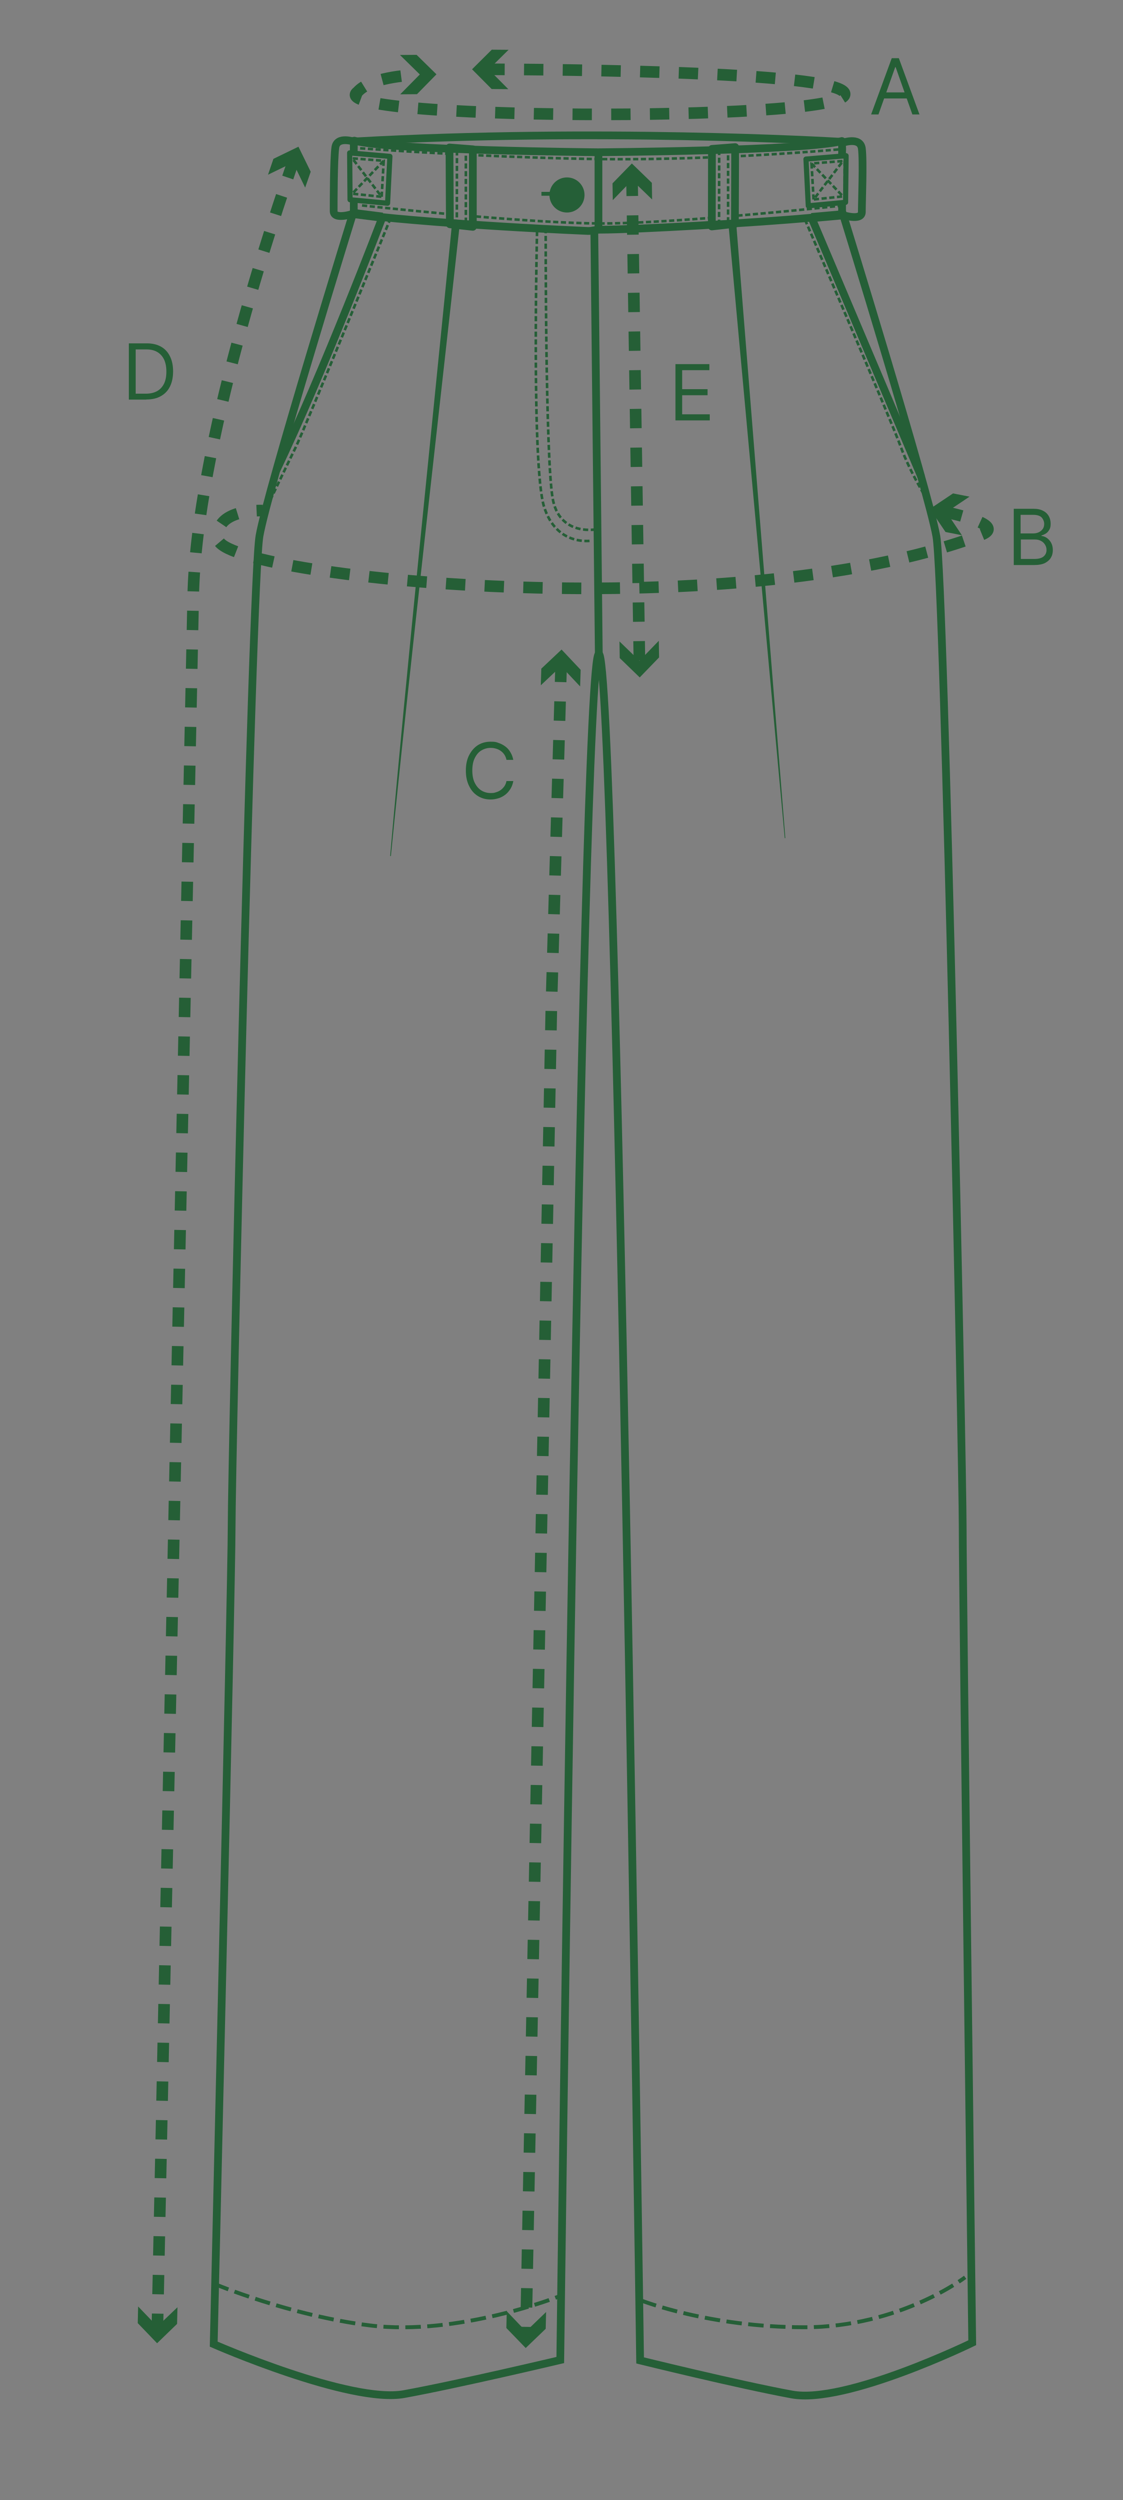 <?xml version="1.0" encoding="UTF-8"?>
<svg xmlns="http://www.w3.org/2000/svg" version="1.1" viewBox="0 0 870.7 1937.6">
  <rect x="0" y="0" width="870.7" height="1937.6" fill="#808080" stroke="none"/>
  <g id="Vrstva_1">
    <path d="M1039.5-2628.8c187.7-10.4,366.1-.4,377.6.3.1,0,.2.2,0,.3l-79.9,32.5-177.9,4-119.9-36.9c0,0,0-.1,0-.2Z" fill="#fff" stroke="#060606" stroke-miterlimit="10" stroke-width="6"></path>
    <path d="M1517.1-911.2s-96.9,36.6-138.7,29c-40.4-7.4-29.3-7.4-114.1-26.4,0,0-17.6-1324-35.8-1322.5-18.3,1.5-31.7,1322.2-31.7,1322.2,0,0-77.3,18.8-119,26.4-41.8,7.7-142.2-33.1-142.2-33.1,0,0,8.8-591.2,8.8-639.2s15-732.2,21.3-767.7c6.3-35.5,73.1-251.9,73.1-251.9v-54c0-.2.2-.3.3-.3,27.5,7.6,189,9,189,9,0,0,161.9-1.1,189.1-8.7.1,0,.2,0,.2.2v54.1s66.8,216.4,73.1,251.9,19.7,719.7,19.7,767.7,7,643.4,7,643.4Z" fill="#fff" stroke="#060606" stroke-miterlimit="10" stroke-width="6"></path>
    <path d="M1039.1-2574.5s134,12.4,184.4,12.8c50.5.3,153.4-8.6,194.2-12.5" fill="#fff" stroke="#060606" stroke-miterlimit="10" stroke-width="6"></path>
    <line x1="1228.4" y1="-2561.7" x2="1228.4" y2="-2231.1" fill="#fff" stroke="#060606" stroke-miterlimit="10" stroke-width="6"></line>
    <path d="M1127.9-2563.7c-10.6,43.9-27.4,111.2-37,154.6,0,0-1,5-1,5,0,.6-.7,1.1-1.3,1-.6-.1-1-.7-.9-1.3l.9-5.1c8.7-43.4,24.4-111.6,34.2-155.4.8-3.3,5.8-2.3,5.1,1.2h0Z" fill="#060606"></path>
    <path d="M1326.2-2564.5c8.3,51,15.8,102.2,26,152.8,0,0,1.2,4.8,1.2,4.8h0c.4,1.9-2.3,2.7-2.8.8,0,0-1.3-4.9-1.3-4.9-5.6-24.4-10-49.1-14.6-73.7-4.8-26.3-9.5-52.5-14.1-78.8-.6-3.7,4.9-4.7,5.6-.9h0Z" fill="#060606"></path>
    <rect x="1295.9" y="-2563.9" width="45.3" height="10.4" transform="translate(210.8 98.1) rotate(-4.6)" fill="#fff" stroke="#060606" stroke-linejoin="round" stroke-width="4"></rect>
    <g>
      <path d="M1300.9-2557l.4-.6h0s-.7-.1-.7-.1v-.6c.1,0,.8.2.8.2v-.7c-.1,0,.5,0,.5,0v.7s.6-.3.6-.3l.2.6-.7.2h0s.5.5.5.5l-.5.4-.4-.6h0s-.3.6-.3.6l-.5-.3Z" fill="#060606"></path>
      <path d="M1303.2-2558.9h.7c0,0,.1,1.3.1,1.3,0,.1,0,.2,0,.2h0c.1-.3.4-.6.9-.6.6,0,1,.2,1,1v1.8c.1,0-.5,0-.5,0v-1.6c-.2-.3-.3-.5-.6-.5-.4,0-.6.3-.7.6,0,.1,0,.2,0,.4v1.2c.1,0-.6,0-.6,0l-.3-3.8Z" fill="#060606"></path>
      <path d="M1306.5-2558.1h.7c0,0,.1,1.6.1,1.6,0,.3.1.5.5.5.5,0,.7-.5.7-1v-1.2c-.1,0,.6,0,.6,0l.2,2.7h-.7c0,0,0-.3,0-.3,0-.1,0-.2,0-.2h0c-.1.3-.4.6-.9.6-.6,0-1-.2-1-1v-1.8Z" fill="#060606"></path>
      <path d="M1309.8-2558.4h.7c0,0,0,.3,0,.3,0,.1,0,.2,0,.2h0c.1-.3.4-.6.8-.6.4,0,.7.1.8.5h0c.1-.3.5-.6.9-.6.6,0,.9.2,1,1v1.8c.1,0-.5,0-.5,0v-1.6c-.2-.3-.2-.5-.5-.5-.3,0-.6.3-.6.7,0,.1,0,.2,0,.4v1.2c0,0-.6,0-.6,0v-1.6c-.2-.3-.2-.5-.5-.5-.4,0-.6.3-.6.7,0,.1,0,.2,0,.4v1.2c0,0-.6,0-.6,0l-.2-2.7Z" fill="#060606"></path>
      <path d="M1316.2-2557.8h0s0,0,0,0c0-.4-.3-.5-.6-.4-.4,0-.7.3-.7.3l-.3-.5s.4-.4,1-.4c.7,0,1.2.3,1.2,1v1.7c.1,0-.5,0-.5,0v-.2c0-.1,0-.2,0-.2h0s-.2.5-.8.5c-.5,0-.9-.2-1-.8,0-.9,1.1-1,1.5-1.1ZM1315.7-2556.6c.4,0,.6-.4.6-.8h0c0,0-.1,0-.1,0-.3,0-.9.1-.9.5,0,.2.2.3.4.3Z" fill="#060606"></path>
      <path d="M1317.5-2559h.7c0,0,0,.3,0,.3,0,.1,0,.2,0,.2h0c0-.2.4-.6.9-.6.6,0,1,.2,1,1v1.8c.1,0-.5,0-.5,0v-1.6c-.2-.3-.3-.5-.6-.5-.4,0-.6.3-.7.6,0,.1,0,.2,0,.4v1.2c.1,0-.6,0-.6,0l-.2-2.7Z" fill="#060606"></path>
      <path d="M1322.1-2559.4c.8,0,1.5.5,1.6,1.3,0,.8-.6,1.5-1.4,1.5-.8,0-1.5-.5-1.6-1.3,0-.8.6-1.5,1.4-1.5ZM1322.3-2557.1c.4,0,.8-.4.7-.9,0-.5-.4-.8-.9-.8-.4,0-.8.4-.7.9,0,.5.4.8.9.8Z" fill="#060606"></path>
      <path d="M1325.2-2559.7c.6,0,.8.3.8.3h0s0,0,0-.2v-1.2c0,0,.6,0,.6,0l.3,3.8h-.6c0,0,0-.2,0-.2,0-.1,0-.2,0-.2h0s-.2.5-.8.5c-.7,0-1.3-.5-1.3-1.3,0-.9.4-1.5,1.1-1.5ZM1325.5-2557.4c.4,0,.7-.3.6-.9,0-.4-.3-.8-.7-.8-.4,0-.7.4-.6.9,0,.5.3.8.7.8Z" fill="#060606"></path>
      <path d="M1328.4-2559.9c.6,0,.8.3.8.3h0s0,0,0-.2v-1.2c0,0,.6,0,.6,0l.3,3.8h-.6c0,0,0-.2,0-.2,0-.1,0-.2,0-.2h0s-.2.5-.8.5c-.7,0-1.3-.5-1.3-1.3,0-.9.4-1.5,1.1-1.5ZM1328.8-2557.7c.4,0,.7-.3.6-.9,0-.4-.3-.8-.7-.8-.4,0-.7.4-.6.9,0,.5.3.8.7.8Z" fill="#060606"></path>
      <path d="M1330.6-2561.1h.7c0,0,0,.5,0,.5h-.7c0,0,0-.5,0-.5ZM1330.7-2560h.7c0,0,.2,2.7.2,2.7h-.7c0,0-.2-2.7-.2-2.7Z" fill="#060606"></path>
      <path d="M1332.3-2559.6h-.4s0-.5,0-.5h.4s0-.8,0-.8h.7c0,0,0,.7,0,.7h.6c0,0,0,.5,0,.5h-.6c0,0,0,1.1,0,1.1,0,.4.4.5.6.5,0,0,.1,0,.1,0v.6s0,0-.2,0c-.4,0-1.1,0-1.2-.9v-1.1Z" fill="#060606"></path>
      <path d="M1334.2-2557.1s.2,0,.3,0c.2,0,.4-.1.4-.4v-.2c0,0-1.3-2.6-1.3-2.6h.8c0,0,.7,1.5.7,1.5,0,.1.1.4.1.4h0s0-.2,0-.4l.4-1.6h.7c0,0-1,3.2-1,3.2-.2.5-.5.8-.9.8-.3,0-.6-.1-.6-.1l.2-.5Z" fill="#060606"></path>
    </g>
    <line x1="1228" y1="-2619.8" x2="1228" y2="-2563.9" fill="none" stroke="#060606" stroke-miterlimit="10" stroke-width="2"></line>
    <path d="M1153.1-2494.8" fill="#fff"></path>
    <path d="M1160.6-2559.9" fill="#fff"></path>
    <path d="M934.3-969.4s58,19.2,119.6,26.7c68.7,8.4,143-22.5,143-22.5" fill="none" stroke="#060606" stroke-dasharray="12 5" stroke-miterlimit="10" stroke-width="3"></path>
    <path d="M1262.7-964c68.9,21.1,57.9,20.7,130.4,20.7s127.5-27.6,127.5-27.6" fill="none" stroke="#060606" stroke-dasharray="12 5" stroke-miterlimit="10" stroke-width="3"></path>
    <path d="M1039.4-2628.2s-13.8-5-15.1,4.3c-1.3,9.3-1.3,42-1.3,49.3s15.7,1.9,15.7,1.9" fill="none" stroke="#060606" stroke-linejoin="round" stroke-width="6"></path>
    <path d="M1417.9-2628.3s13.8-5,15.1,4.3,0,42,0,49.3c0,7.3-15.3,2.2-15.3,2.2" fill="none" stroke="#060606" stroke-linejoin="round" stroke-width="6"></path>
    <path d="M269.6-2627.9c187.7-10.4,365.4-.4,376.9.3.1,0,.2.2,0,.3l-79.2,32.5-177.9,4-119.9-36.9c0,0,0-.1,0-.2Z" fill="#d7d7d7" stroke="#060606" stroke-miterlimit="10" stroke-width="6"></path>
    <path d="M748.1-922s-98.1,47.8-139.9,40.1c-41.8-7.7-117.6-26.4-117.6-26.4,0,0-18.4-1323.1-32-1322.5-13.6.7-29.9,1322.2-29.9,1322.2,0,0-79.3,18.8-121.1,26.4s-147.6-38.7-147.6-38.7c0,0,13.9-585.6,13.9-633.7s15.4-732.2,21.6-767.7,73.1-251.9,73.1-251.9v-54c0-.2.2-.3.3-.3,27.5,7.6,189,9,189,9,0,0,161.9-1.1,189.1-8.7.1,0,.2,0,.2.2v54.1s66.8,216.4,73.1,251.9c6.3,35.5,20.4,719.7,20.4,767.7s7.4,632.3,7.4,632.3Z" fill="#fff" stroke="#060606" stroke-miterlimit="10" stroke-width="6"></path>
    <path d="M208.5-2372.9c36.6-76.1,82.3-196.4,82.3-196.4,0,0,59,6.3,159.4,10.7,3,.1,5.4-1,9.4-1,27.8,0,123.1-5.5,163.9-9.3l85,200.6" fill="none" stroke="#060606" stroke-miterlimit="10" stroke-width="6"></path>
    <line x1="455" y1="-2558.6" x2="458.5" y2="-2228" fill="none" stroke="#060606" stroke-miterlimit="10" stroke-width="6"></line>
    <path d="M350.8-2564.1c-15.5,141.3-39.6,350.1-53.4,489.7,0,.2-.2.3-.3.3-.2,0-.3-.2-.3-.3,12.2-139.1,34.1-349.5,48-490.3.2-1.6,1.6-2.9,3.3-2.7,1.7.2,2.9,1.7,2.7,3.3h0Z" fill="#222221"></path>
    <path d="M565.2-2563.3l38,475c0,.1,0,.3-.2.3-.1,0-.3,0-.3-.2l-43.5-474.5c-.2-1.6,1.1-3.1,2.7-3.3,1.7-.2,3.1,1.1,3.3,2.7h0Z" fill="#060606"></path>
    <line x1="458.2" y1="-2618.1" x2="458.2" y2="-2560.7" fill="none" stroke="#060606" stroke-miterlimit="10" stroke-width="6"></line>
    <path d="M410.7-2558.6s-4.4,182.3,5.4,213.6c9.7,31.3,36.9,26.4,36.9,26.4" fill="none" stroke="#060606" stroke-dasharray="4 2" stroke-miterlimit="10" stroke-width="2"></path>
    <path d="M417.4-2560.7s-.3,177.2,5.4,209.5c5,28.6,32.3,24.1,32.3,24.1" fill="none" stroke="#060606" stroke-dasharray="4 2" stroke-miterlimit="10" stroke-width="2"></path>
    <circle cx="433.8" cy="-2586.5" r="13.6" fill="#060606"></circle>
    <path d="M226.9-897.3" fill="#fff"></path>
    <path d="M235.1-941.2" fill="#fff"></path>
    <path d="M269.3-2627.6s-13.8-5-15.1,4.3-1.3,42-1.3,49.3,15.7,1.9,15.7,1.9" fill="none" stroke="#060606" stroke-linejoin="round" stroke-width="6"></path>
    <path d="M647.4-2626.9s13.8-5,15.1,4.3c1.3,9.3,0,42,0,49.3s-15.3,2.2-15.3,2.2" fill="none" stroke="#060606" stroke-linejoin="round" stroke-width="6"></path>
    <path d="M160.2-967.7s59.3,24.8,121,32.3c68.7,8.4,146.5-22.5,146.5-22.5" fill="none" stroke="#060606" stroke-dasharray="12 5" stroke-miterlimit="10" stroke-width="3"></path>
    <path d="M491.6-954.7s52.3,20.7,126.3,20.7,124.7-38.7,124.7-38.7" fill="none" stroke="#060606" stroke-dasharray="12 5" stroke-miterlimit="10" stroke-width="3"></path>
    <line x1="268.6" y1="-2572.1" x2="290.8" y2="-2569.3" fill="none" stroke="#060606" stroke-miterlimit="10" stroke-width="7"></line>
    <line x1="414" y1="-2587.4" x2="433.8" y2="-2587.4" fill="none" stroke="#060606" stroke-dasharray="12 5" stroke-miterlimit="10" stroke-width="3"></line>
    <line x1="647.2" y1="-2571.1" x2="623.5" y2="-2569" fill="none" stroke="#060606" stroke-miterlimit="10" stroke-width="7"></line>
    <path d="M356.4-2621.7" fill="none" stroke="#060606" stroke-dasharray="12 5" stroke-miterlimit="10" stroke-width="3"></path>
    <path d="M356.4-2561.8" fill="none" stroke="#060606" stroke-dasharray="12 5" stroke-miterlimit="10" stroke-width="3"></path>
    <path d="M560-2623.8" fill="none" stroke="#060606" stroke-dasharray="12 5" stroke-miterlimit="10" stroke-width="3"></path>
    <path d="M559.3-2563.9" fill="none" stroke="#060606" stroke-dasharray="12 5" stroke-miterlimit="10" stroke-width="3"></path>
    <path d="M551.2-2623.9" fill="none" stroke="#060606" stroke-dasharray="12 5" stroke-miterlimit="10" stroke-width="3"></path>
    <path d="M551.2-2564" fill="none" stroke="#060606" stroke-dasharray="12 5" stroke-miterlimit="10" stroke-width="3"></path>
    <path d="M347.5-2563" fill="none" stroke="#060606" stroke-dasharray="12 5" stroke-miterlimit="10" stroke-width="3"></path>
    <path d="M347.6-2623.3" fill="none" stroke="#060606" stroke-dasharray="12 5" stroke-miterlimit="10" stroke-width="3"></path>
    <rect x="1053.2" y="-2506.5" width="113.6" height="20" transform="translate(-297.4 -154.7) rotate(7)" fill="#fff" stroke="#060606" stroke-linejoin="round" stroke-width="4"></rect>
    <rect x="1047.7" y="-2511.5" width="123.7" height="30.2" transform="translate(-297.4 -154.7) rotate(7)" fill="none" stroke="#060606" stroke-dasharray="4 2" stroke-miterlimit="10" stroke-width="2"></rect>
    <polygon points="1277.9 -2473.4 1396.2 -2487.5 1392.4 -2516.8 1274.1 -2502.7 1277.9 -2473.4" fill="none" stroke="#060606" stroke-dasharray="4 2" stroke-miterlimit="10" stroke-width="2"></polygon>
    <polygon points="1391.8 -2492.3 1281.6 -2478.5 1278.9 -2498.4 1389.1 -2512.3 1391.8 -2492.3" fill="#fff" stroke="#060606" stroke-linejoin="round" stroke-width="4"></polygon>
    <path d="M1629-2675.4c90.7,14.1,231.3,14,231.3,14,0,0,55.7,268,69.2,362.3,6.9,48.3,11.7,151-100.2,165.5-116.2,13.6-121.9-75-228.2-95.8-4.8-159.1,12.3-380.2,27.9-446Z" fill="none" stroke="#222221" stroke-miterlimit="10" stroke-width="2"></path>
    <line x1="1697.4" y1="-2668.3" x2="1601.3" y2="-2349" fill="none" stroke="#222221" stroke-miterlimit="10" stroke-width="2"></line>
    <g>
      <path d="M1699-2443l-1.3,1.2v1.7h-1.2v-8.9h1.2v5.7l3.5-3.2h1.4l-2.7,2.6,2.9,3.7h-1.4l-2.4-3Z" fill="#222221"></path>
      <path d="M1708.9-2443.9v3.8h-1.1v-.8c-.4.6-1.1.9-2.1.9-1.4,0-2.4-.8-2.4-1.9s.7-1.9,2.6-1.9h1.8v-.2c0-1-.6-1.5-1.7-1.5s-1.5.3-2,.7l-.5-.9c.7-.5,1.6-.8,2.6-.8,1.7,0,2.7.8,2.7,2.6ZM1707.7-2442v-.9h-1.8c-1.1,0-1.5.4-1.5,1s.5,1,1.4,1,1.5-.4,1.8-1.1Z" fill="#222221"></path>
      <path d="M1717.6-2443.2c0,2-1.4,3.3-3.2,3.3s-1.7-.3-2.2-1v3.3h-1.2v-8.7h1.1v1c.5-.7,1.3-1.1,2.3-1.1,1.9,0,3.2,1.3,3.2,3.2ZM1716.4-2443.2c0-1.3-.9-2.2-2.1-2.2s-2.1.9-2.1,2.2.9,2.2,2.1,2.2,2.1-.9,2.1-2.2Z" fill="#222221"></path>
      <path d="M1718.4-2440.7l.5-.9c.5.4,1.4.7,2.2.7s1.5-.3,1.5-.9c0-1.4-4-.2-4-2.7s1-1.9,2.7-1.9,1.8.2,2.3.6l-.5.9c-.6-.4-1.2-.5-1.8-.5-1,0-1.5.4-1.5.9,0,1.5,4,.3,4,2.7s-1.1,1.9-2.7,1.9-2.1-.3-2.6-.7Z" fill="#222221"></path>
      <path d="M1724.6-2443.2c0-1.9,1.4-3.2,3.3-3.2s3.3,1.3,3.3,3.2-1.4,3.3-3.3,3.3-3.3-1.4-3.3-3.3ZM1730.1-2443.2c0-1.4-.9-2.2-2.1-2.2s-2.1.9-2.1,2.2.9,2.2,2.1,2.2,2.1-.9,2.1-2.2Z" fill="#222221"></path>
      <path d="M1738.3-2446.4l-2.8,6.4h-1.2l-2.8-6.4h1.2l2.2,5.1,2.2-5.1h1.1Z" fill="#222221"></path>
      <path d="M1739.1-2448.4c0-.4.3-.8.8-.8s.8.3.8.7-.3.8-.8.8-.8-.3-.8-.7ZM1739.3-2446.4h1.2v6.4h-1.2v-6.4Z" fill="#222221"></path>
      <path d="M1748.7-2443.7v3.7h-1.2v-3.5c0-1.2-.6-1.9-1.7-1.9s-2,.7-2,2.1v3.3h-1.2v-6.4h1.1v1c.5-.6,1.3-1,2.3-1,1.5,0,2.6.9,2.6,2.8Z" fill="#222221"></path>
      <path d="M1755.9-2443.9v3.8h-1.1v-.8c-.4.6-1.1.9-2.1.9-1.4,0-2.4-.8-2.4-1.9s.7-1.9,2.6-1.9h1.8v-.2c0-1-.6-1.5-1.7-1.5s-1.5.3-2,.7l-.5-.9c.7-.5,1.6-.8,2.6-.8,1.7,0,2.7.8,2.7,2.6ZM1754.8-2442v-.9h-1.8c-1.1,0-1.5.4-1.5,1s.5,1,1.4,1,1.5-.4,1.8-1.1Z" fill="#222221"></path>
    </g>
    <g>
      <path d="M1628.2-2547.9l5,4.9-.4,1.1-6.9.4.4-1.1,5.5-.2-4-3.9.4-1.1Z" fill="#222221"></path>
      <path d="M1633.8-2552.8l-1.8,4.8c1.1.3,2.1-.3,2.6-1.5.3-.7.2-1.4,0-2l.9-.3c.4.8.5,1.7,0,2.7-.7,1.9-2.5,2.7-4.2,2-1.8-.7-2.5-2.4-1.9-4.1s2.3-2.5,4.2-1.8c0,0,.2,0,.3.1ZM1631.2-2548.3l1.4-3.8c-1-.3-2,.2-2.4,1.3-.4,1,0,2.1,1,2.6Z" fill="#222221"></path>
      <path d="M1635.7-2560.3l3.4,1.3-.4,1.1-3.3-1.2c-1.2-.4-2,0-2.3.9-.4,1.1,0,2.1,1.3,2.6l3.1,1.2-.4,1.1-5.9-2.2.4-1,.9.3c-.4-.7-.5-1.6-.1-2.5.5-1.4,1.8-2.2,3.5-1.5Z" fill="#222221"></path>
      <path d="M1638-2564.4l.7,1.7,1.6.6-.4,1.1-8.3-3.1.4-1.1,5.3,2-1.7-4.4.5-1.3,1.5,3.4,4.5-1.4-.5,1.3-3.6,1.2Z" fill="#222221"></path>
      <path d="M1639.2-2568.2c-1.8-.7-2.5-2.5-1.9-4.2.7-1.8,2.4-2.6,4.2-1.9,1.8.7,2.5,2.5,1.9,4.2-.7,1.8-2.4,2.6-4.2,1.9ZM1641.2-2573.3c-1.3-.5-2.4,0-2.8,1.2-.4,1.1,0,2.3,1.3,2.8s2.4,0,2.9-1.2c.4-1.1,0-2.3-1.3-2.8Z" fill="#222221"></path>
      <path d="M1641.1-2582.1l5,4.9-.4,1.1-6.9.4.4-1.1,5.5-.2-4-3.9.4-1.1Z" fill="#222221"></path>
      <path d="M1646.1-2587.8l3.4,1.3-.4,1.1-3.3-1.2c-1.2-.4-2,0-2.3.9-.4,1.1,0,2.1,1.3,2.6l3.1,1.2-.4,1.1-5.9-2.2.4-1,.9.3c-.4-.7-.5-1.6-.1-2.5.5-1.4,1.8-2.2,3.5-1.5Z" fill="#222221"></path>
      <path d="M1642.5-2592.9l.5-1.4.7,2.4-.4,1-.9-2.1ZM1644.4-2590.8l.4-1.1,5.9,2.2-.4,1.1-5.9-2.2Z" fill="#222221"></path>
      <path d="M1652.9-2605.9l3.4,1.3-.4,1.1-3.3-1.2c-1.2-.4-2,0-2.3.9-.4,1.1,0,2,1.3,2.5l3.1,1.2-.4,1.1-3.3-1.2c-1.2-.4-2,0-2.3.9-.4,1.1,0,2,1.3,2.5l3.1,1.2-.4,1.1-5.9-2.2.4-1,.9.3c-.4-.7-.5-1.5-.2-2.4.3-.9,1-1.5,1.9-1.6-.5-.7-.6-1.7-.2-2.7.5-1.4,1.7-2.1,3.5-1.5Z" fill="#222221"></path>
      <path d="M1655.3-2612.6l3.6,1.4-.4,1-.8-.3c.4.6.5,1.3.1,2.3-.5,1.3-1.5,1.9-2.6,1.5-1-.4-1.5-1.3-.8-3l.6-1.7h-.2c-.9-.4-1.6,0-2,1-.3.7-.3,1.5,0,2.1h-1c-.3-.7-.2-1.6.2-2.6.6-1.6,1.7-2.3,3.4-1.6ZM1656.7-2610.9l-.8-.3-.6,1.7c-.4,1.1-.1,1.5.4,1.7.6.2,1.2-.1,1.5-.9.3-.8.2-1.6-.4-2.1Z" fill="#222221"></path>
      <path d="M1660.6-2616.8c.2.4.1,1,0,1.5-.5,1.2-1.4,1.6-2.6,1.2l-3.3-1.2-.4,1-.9-.3.4-1-1.3-.5.4-1.1,1.3.5.6-1.7.9.3-.6,1.7,3.2,1.2c.6.2,1.1,0,1.3-.6.1-.3.1-.7,0-.9h.9Z" fill="#222221"></path>
      <path d="M1660.7-2624.1l-1.8,4.8c1.1.3,2.1-.3,2.6-1.5.3-.7.2-1.4,0-2l.9-.3c.4.8.5,1.7,0,2.7-.7,1.9-2.5,2.7-4.2,2-1.8-.7-2.5-2.4-1.9-4.1.6-1.7,2.3-2.5,4.2-1.8,0,0,.2,0,.3.1ZM1658.1-2619.5l1.4-3.8c-1-.3-2,.2-2.4,1.3-.4,1,0,2.1,1,2.6Z" fill="#222221"></path>
      <path d="M1659.1-2630.1l1,.4c0,0,0,.2-.1.2-.4,1.2,0,2.1,1.3,2.6l3,1.1-.4,1.1-5.9-2.2.4-1,1,.4c-.6-.6-.6-1.5-.2-2.6Z" fill="#222221"></path>
      <path d="M1657.8-2631.9c-.4-.1-.6-.6-.4-1s.6-.6,1-.5c.4.2.6.6.4,1-.2.4-.6.6-1,.5ZM1659.7-2631.4l.4-1.1,5.9,2.2-.4,1.1-5.9-2.2Z" fill="#222221"></path>
      <path d="M1660.9-2637.2l-.4,1-.9-2.1.5-1.4.7,2.4ZM1665-2638.3l3.6,1.4-.4,1-.8-.3c.4.6.5,1.3.1,2.3-.5,1.3-1.5,1.9-2.6,1.5-1-.4-1.5-1.3-.8-3l.6-1.7h-.2c-.9-.4-1.6,0-2,1-.3.7-.3,1.5,0,2.1h-1c-.3-.7-.2-1.6.2-2.6.6-1.6,1.7-2.3,3.4-1.6ZM1666.4-2636.6l-.8-.3-.6,1.7c-.4,1.1-.1,1.5.4,1.7.6.2,1.2-.1,1.5-.9.3-.8.2-1.6-.4-2.1Z" fill="#222221"></path>
      <path d="M1661-2642.1l.4-1.1,8.3,3.1-.4,1.1-8.3-3.1Z" fill="#222221"></path>
    </g>
    <path d="M-1362.8-3706.6c187.7-10.4,366.1-.4,377.6.3.1,0,.2.2,0,.3l-79.9,32.5-177.9,4-119.9-36.9c0,0,0-.1,0-.2Z" fill="#fff" stroke="#060606" stroke-miterlimit="10" stroke-width="6"></path>
    <path d="M-885.2-1988.9s-96.9,36.6-138.7,29c-40.4-7.4-29.3-7.4-114.1-26.4,0,0-17.6-1324-35.8-1322.5-18.3,1.5-31.7,1322.2-31.7,1322.2,0,0-77.3,18.8-119,26.4-41.8,7.7-142.2-33.1-142.2-33.1,0,0,8.8-591.2,8.8-639.2s15-732.2,21.3-767.7c6.3-35.5,73.1-251.9,73.1-251.9v-54c0-.2.2-.3.3-.3,27.5,7.6,189,9,189,9,0,0,161.9-1.1,189.1-8.7.1,0,.2,0,.2.2v54.1s66.8,216.4,73.1,251.9c6.3,35.5,19.7,719.7,19.7,767.7s7,643.4,7,643.4Z" fill="#fff" stroke="#060606" stroke-miterlimit="10" stroke-width="6"></path>
    <path d="M-1363.2-3652.2s134,12.4,184.4,12.8c50.5.3,153.4-8.6,194.2-12.5" fill="#fff" stroke="#060606" stroke-miterlimit="10" stroke-width="6"></path>
    <line x1="-1173.9" y1="-3639.4" x2="-1173.9" y2="-3308.9" fill="#fff" stroke="#060606" stroke-miterlimit="10" stroke-width="6"></line>
    <path d="M-1274.3-3641.4c-10.6,43.9-27.4,111.2-37,154.6,0,0-1,5-1,5,0,.6-.7,1.1-1.3,1-.6-.1-1-.7-.9-1.3l.9-5.1c8.7-43.4,24.4-111.6,34.2-155.4.8-3.3,5.8-2.3,5.1,1.2h0Z" fill="#060606"></path>
    <path d="M-1076.1-3642.2c8.3,51,15.8,102.2,26,152.8,0,0,1.2,4.8,1.2,4.8h0c.4,1.9-2.3,2.7-2.8.8,0,0-1.3-4.9-1.3-4.9-5.6-24.4-10-49.1-14.6-73.7-4.8-26.3-9.5-52.5-14.1-78.8-.6-3.7,4.9-4.7,5.6-.9h0Z" fill="#060606"></path>
    <rect x="-1106.4" y="-3641.6" width="45.3" height="10.4" transform="translate(289.9 -99.3) rotate(-4.6)" fill="#fff" stroke="#060606" stroke-linejoin="round" stroke-width="4"></rect>
    <g>
      <path d="M-1101.4-3634.7l.4-.6h0s-.7-.1-.7-.1v-.6c.1,0,.8.2.8.2v-.7c-.1,0,.5,0,.5,0v.7s.6-.3.6-.3l.2.6-.7.2h0s.5.5.5.5l-.5.4-.4-.6h0s-.3.6-.3.6l-.5-.3Z" fill="#060606"></path>
      <path d="M-1099.1-3636.7h.7c0,0,.1,1.3.1,1.3,0,.1,0,.2,0,.2h0c.1-.3.4-.6.9-.6.6,0,1,.2,1,1v1.8c.1,0-.5,0-.5,0v-1.6c-.2-.3-.3-.5-.6-.5-.4,0-.6.3-.7.6,0,.1,0,.2,0,.4v1.2c.1,0-.6,0-.6,0l-.3-3.8Z" fill="#060606"></path>
      <path d="M-1095.7-3635.9h.7c0,0,.1,1.6.1,1.6,0,.3.1.5.5.5.5,0,.7-.5.7-1v-1.2c-.1,0,.6,0,.6,0l.2,2.7h-.7c0,0,0-.3,0-.3,0-.1,0-.2,0-.2h0c-.1.3-.4.6-.9.6-.6,0-1-.2-1-1v-1.8Z" fill="#060606"></path>
      <path d="M-1092.5-3636.1h.7c0,0,0,.3,0,.3,0,.1,0,.2,0,.2h0c.1-.3.4-.6.8-.6.4,0,.7.1.8.5h0c.1-.3.5-.6.9-.6.6,0,.9.2,1,1v1.8c.1,0-.5,0-.5,0v-1.6c-.2-.3-.2-.5-.5-.5-.3,0-.6.3-.6.7,0,.1,0,.2,0,.4v1.2c0,0-.6,0-.6,0v-1.6c-.2-.3-.2-.5-.5-.5-.4,0-.6.3-.6.7,0,.1,0,.2,0,.4v1.2c0,0-.6,0-.6,0l-.2-2.7Z" fill="#060606"></path>
      <path d="M-1086.1-3635.6h0s0,0,0,0c0-.4-.3-.5-.6-.4-.4,0-.7.3-.7.3l-.3-.5s.4-.4,1-.4c.7,0,1.2.3,1.2,1v1.7c.1,0-.5,0-.5,0v-.2c0-.1,0-.2,0-.2h0s-.2.5-.8.5c-.5,0-.9-.2-1-.8,0-.9,1.1-1,1.5-1.1ZM-1086.5-3634.3c.4,0,.6-.4.6-.8h0c0,0-.1,0-.1,0-.3,0-.9.1-.9.5,0,.2.2.3.4.3Z" fill="#060606"></path>
      <path d="M-1084.7-3636.8h.7c0,0,0,.3,0,.3,0,.1,0,.2,0,.2h0c0-.2.4-.6.9-.6.6,0,1,.2,1,1v1.8c.1,0-.5,0-.5,0v-1.6c-.2-.3-.3-.5-.6-.5-.4,0-.6.3-.7.6,0,.1,0,.2,0,.4v1.2c.1,0-.6,0-.6,0l-.2-2.7Z" fill="#060606"></path>
      <path d="M-1080.2-3637.2c.8,0,1.5.5,1.6,1.3,0,.8-.6,1.5-1.4,1.5-.8,0-1.5-.5-1.6-1.3,0-.8.6-1.5,1.4-1.5ZM-1080-3634.9c.4,0,.8-.4.7-.9,0-.5-.4-.8-.9-.8-.4,0-.8.4-.7.9,0,.5.4.8.9.8Z" fill="#060606"></path>
      <path d="M-1077.1-3637.4c.6,0,.8.3.8.3h0s0,0,0-.2v-1.2c0,0,.6,0,.6,0l.3,3.8h-.6c0,0,0-.2,0-.2,0-.1,0-.2,0-.2h0s-.2.5-.8.5c-.7,0-1.3-.5-1.3-1.3,0-.9.4-1.5,1.1-1.5ZM-1076.8-3635.2c.4,0,.7-.3.6-.9,0-.4-.3-.8-.7-.8-.4,0-.7.4-.6.9,0,.5.3.8.7.8Z" fill="#060606"></path>
      <path d="M-1073.8-3637.7c.6,0,.8.3.8.3h0s0,0,0-.2v-1.2c0,0,.6,0,.6,0l.3,3.8h-.6c0,0,0-.2,0-.2,0-.1,0-.2,0-.2h0s-.2.5-.8.5c-.7,0-1.3-.5-1.3-1.3,0-.9.4-1.5,1.1-1.5ZM-1073.5-3635.4c.4,0,.7-.3.6-.9,0-.4-.3-.8-.7-.8-.4,0-.7.4-.6.9,0,.5.3.8.7.8Z" fill="#060606"></path>
      <path d="M-1071.7-3638.9h.7c0,0,0,.5,0,.5h-.7c0,0,0-.5,0-.5ZM-1071.6-3637.8h.7c0,0,.2,2.7.2,2.7h-.7c0,0-.2-2.7-.2-2.7Z" fill="#060606"></path>
      <path d="M-1070-3637.4h-.4s0-.5,0-.5h.4s0-.8,0-.8h.7c0,0,0,.7,0,.7h.6c0,0,0,.5,0,.5h-.6c0,0,0,1.1,0,1.1,0,.4.4.5.6.5,0,0,.1,0,.1,0v.6s0,0-.2,0c-.4,0-1.1,0-1.2-.9v-1.1Z" fill="#060606"></path>
      <path d="M-1068.1-3634.9s.2,0,.3,0c.2,0,.4-.1.4-.4v-.2c0,0-1.3-2.6-1.3-2.6h.8c0,0,.7,1.5.7,1.5,0,.1.1.4.1.4h0s0-.2,0-.4l.4-1.6h.7c0,0-1,3.2-1,3.2-.2.5-.5.8-.9.8-.3,0-.6-.1-.6-.1l.2-.5Z" fill="#060606"></path>
    </g>
    <line x1="-1174.2" y1="-3697.5" x2="-1174.2" y2="-3641.7" fill="none" stroke="#060606" stroke-miterlimit="10" stroke-width="2"></line>
    <path d="M-1249.2-3572.6" fill="#fff"></path>
    <path d="M-1241.7-3637.7" fill="#fff"></path>
    <path d="M-1467.9-2047.2s58,19.2,119.6,26.7c68.7,8.4,143-22.5,143-22.5" fill="none" stroke="#060606" stroke-dasharray="12 5" stroke-miterlimit="10" stroke-width="3"></path>
    <path d="M-1139.6-2041.8c68.9,21.1,57.9,20.7,130.4,20.7s127.5-27.6,127.5-27.6" fill="none" stroke="#060606" stroke-dasharray="12 5" stroke-miterlimit="10" stroke-width="3"></path>
    <path d="M-1362.8-3706s-13.8-5-15.1,4.3c-1.3,9.3-1.3,42-1.3,49.3s15.7,1.9,15.7,1.9" fill="none" stroke="#060606" stroke-linejoin="round" stroke-width="6"></path>
    <path d="M-984.4-3706.1s13.8-5,15.1,4.3c1.3,9.3,0,42,0,49.3,0,7.3-15.3,2.2-15.3,2.2" fill="none" stroke="#060606" stroke-linejoin="round" stroke-width="6"></path>
    <polygon points="-1174.5 -3699 -1192.6 -3698.9 -1192.6 -3638.9 -1174.8 -3638.8 -1174.5 -3699" fill="#fff" stroke="#060606" stroke-linejoin="round" stroke-width="6"></polygon>
    <rect x="-1349.1" y="-3584.3" width="113.6" height="20" transform="translate(-447.4 131.3) rotate(7)" fill="#fff" stroke="#060606" stroke-linejoin="round" stroke-width="4"></rect>
    <rect x="-1354.5" y="-3589.3" width="123.7" height="30.2" transform="translate(-447.4 131.4) rotate(7)" fill="none" stroke="#060606" stroke-dasharray="4 2" stroke-miterlimit="10" stroke-width="2"></rect>
    <polygon points="-1124.4 -3551.2 -1006.1 -3565.3 -1009.8 -3594.6 -1128.1 -3580.5 -1124.4 -3551.2" fill="none" stroke="#060606" stroke-dasharray="4 2" stroke-miterlimit="10" stroke-width="2"></polygon>
    <polygon points="-1010.5 -3570.1 -1120.7 -3556.3 -1123.4 -3576.2 -1013.2 -3590 -1010.5 -3570.1" fill="#fff" stroke="#060606" stroke-linejoin="round" stroke-width="4"></polygon>
    <path d="M-1188.5-3639.7c-17.4,5.7-8.4-58.2-20-57.9-11.5.3-10.5,54.7-20.6,54s-4.8-54-12.6-54-7.2,55.2-20.5,53.3c-13.3-1.9-3.8-54.7-11.7-54.7s-11.5,50.4-24.4,50.4-1.8-50.4-11.6-50.4-8,49.2-20,47.7c-12-1.5-3.5-48.9-14.1-48.8s-16.1,47.8-16.1,47.8" fill="none" stroke="#060606" stroke-miterlimit="10" stroke-width="3"></path>
    <path d="M-990.3-3652.2s-5.5-47.7-16.1-47.8-2.1,47.4-14.1,48.8c-12,1.5-10.2-47.7-20-47.7s1.3,50.4-11.6,50.4c-12.9,0-16.5-50.4-24.4-50.4-7.9,0,1.6,52.8-11.7,54.7s-12.6-53.3-20.5-53.3-2.6,53.3-12.6,54-9-53.7-20.6-54c-11.5-.3-9.7,55.9-21,55.9s-11.6-48.8-11.6-48.8" fill="none" stroke="#060606" stroke-miterlimit="10" stroke-width="3"></path>
    <polyline points="-1186.5 -3698 -1187.5 -3638.7 -1179.6 -3640.3 -1179.6 -3696.6" fill="none" stroke="#060606" stroke-dasharray="4 2" stroke-miterlimit="10" stroke-width="2"></polyline>
    <path d="M297.2-2568.7s-67.1,164.5-73.7,177.9-19.8,41.1-19.8,41.1" fill="none" stroke="#060606" stroke-dasharray="4 2" stroke-miterlimit="10" stroke-width="2"></path>
    <path d="M618.4-2567.4s66.9,155.8,74.3,176.2,20.9,41.6,20.9,41.6" fill="none" stroke="#060606" stroke-dasharray="4 2" stroke-miterlimit="10" stroke-width="2"></path>
    <path d="M4469.9-2627c187.7-10.4,365.4-.4,376.9.3.1,0,.2.2,0,.3l-79.2,32.5-177.9,4-119.9-36.9c0,0,0-.1,0-.2Z" fill="#d7d7d7" stroke="#060606" stroke-miterlimit="10" stroke-width="6"></path>
    <path d="M4948.4-921.1s-98.1,47.8-139.9,40.1-117.6-26.4-117.6-26.4c0,0-18.4-1323.1-32-1322.5-13.6.7-29.9,1322.2-29.9,1322.2,0,0-79.3,18.8-121.1,26.4-41.8,7.7-147.6-38.7-147.6-38.7,0,0,13.9-585.6,13.9-633.7s15.4-732.2,21.6-767.7c6.3-35.5,73.1-251.9,73.1-251.9v-54c0-.2.2-.3.3-.3,27.5,7.6,189,9,189,9,0,0,161.9-1.1,189.1-8.7.1,0,.2,0,.2.2v54.1s66.8,216.4,73.1,251.9c6.3,35.5,20.4,719.7,20.4,767.7s7.4,632.3,7.4,632.3Z" fill="#fff" stroke="#060606" stroke-miterlimit="10" stroke-width="6"></path>
    <path d="M4408.8-2372c36.6-76.1,82.3-196.4,82.3-196.4,0,0,59,6.3,159.4,10.7,3,.1,5.4-1,9.4-1,27.8,0,123.1-5.5,163.9-9.3l85,200.6" fill="none" stroke="#060606" stroke-miterlimit="10" stroke-width="6"></path>
    <line x1="4655.3" y1="-2557.7" x2="4658.8" y2="-2227.2" fill="none" stroke="#060606" stroke-miterlimit="10" stroke-width="6"></line>
    <path d="M4551.1-2563.2c-15.5,141.3-39.6,350.1-53.4,489.7,0,.2-.2.3-.3.3-.2,0-.3-.2-.3-.3,12.2-139.1,34.1-349.5,48-490.3.2-1.6,1.6-2.9,3.3-2.7,1.7.2,2.9,1.7,2.7,3.3h0Z" fill="#222221"></path>
    <path d="M4765.5-2562.5l44.5,475c0,.1,0,.3-.2.3-.1,0-.3,0-.3-.2l-50-474.5c-.2-1.6,1-3.1,2.7-3.3,1.7-.2,3.1,1,3.3,2.7h0Z" fill="#060606"></path>
    <line x1="4658.5" y1="-2617.2" x2="4658.5" y2="-2559.8" fill="none" stroke="#060606" stroke-miterlimit="10" stroke-width="6"></line>
    <path d="M4611-2557.7s-4.4,182.3,5.4,213.6c9.7,31.3,36.9,26.4,36.9,26.4" fill="none" stroke="#060606" stroke-dasharray="4 2" stroke-miterlimit="10" stroke-width="2"></path>
    <path d="M4617.6-2559.9s-.3,177.2,5.4,209.5c5,28.6,32.3,24.1,32.3,24.1" fill="none" stroke="#060606" stroke-dasharray="4 2" stroke-miterlimit="10" stroke-width="2"></path>
    <circle cx="4634.1" cy="-2585.6" r="13.6" fill="#060606"></circle>
    <path d="M4427.2-896.4" fill="#fff"></path>
    <path d="M4435.4-940.4" fill="#fff"></path>
    <path d="M4469.6-2626.7s-13.8-5-15.1,4.3-1.3,42-1.3,49.3,15.7,1.9,15.7,1.9" fill="none" stroke="#060606" stroke-linejoin="round" stroke-width="6"></path>
    <path d="M4847.6-2626s13.8-5,15.1,4.3c1.3,9.3,0,42,0,49.3,0,7.3-15.3,2.2-15.3,2.2" fill="none" stroke="#060606" stroke-linejoin="round" stroke-width="6"></path>
    <path d="M4360.5-966.8s59.3,24.8,121,32.3c68.7,8.4,146.5-22.5,146.5-22.5" fill="none" stroke="#060606" stroke-dasharray="12 5" stroke-miterlimit="10" stroke-width="3"></path>
    <path d="M4691.9-953.8s52.3,20.7,126.3,20.7,124.7-38.7,124.7-38.7" fill="none" stroke="#060606" stroke-dasharray="12 5" stroke-miterlimit="10" stroke-width="3"></path>
    <line x1="4468.8" y1="-2571.2" x2="4491" y2="-2568.4" fill="none" stroke="#060606" stroke-miterlimit="10" stroke-width="7"></line>
    <line x1="4614.3" y1="-2586.5" x2="4634.1" y2="-2586.5" fill="none" stroke="#060606" stroke-dasharray="12 5" stroke-miterlimit="10" stroke-width="3"></line>
    <line x1="4847.5" y1="-2570.2" x2="4823.7" y2="-2568.1" fill="none" stroke="#060606" stroke-miterlimit="10" stroke-width="7"></line>
    <path d="M4556.7-2620.8" fill="none" stroke="#060606" stroke-dasharray="12 5" stroke-miterlimit="10" stroke-width="3"></path>
    <path d="M4556.7-2560.9" fill="none" stroke="#060606" stroke-dasharray="12 5" stroke-miterlimit="10" stroke-width="3"></path>
    <path d="M4760.3-2623" fill="none" stroke="#060606" stroke-dasharray="12 5" stroke-miterlimit="10" stroke-width="3"></path>
    <path d="M4759.6-2563.1" fill="none" stroke="#060606" stroke-dasharray="12 5" stroke-miterlimit="10" stroke-width="3"></path>
    <path d="M4751.5-2623.1" fill="none" stroke="#060606" stroke-dasharray="12 5" stroke-miterlimit="10" stroke-width="3"></path>
    <path d="M4751.5-2563.1" fill="none" stroke="#060606" stroke-dasharray="12 5" stroke-miterlimit="10" stroke-width="3"></path>
    <path d="M4547.7-2562.2" fill="none" stroke="#060606" stroke-dasharray="12 5" stroke-miterlimit="10" stroke-width="3"></path>
    <path d="M4547.9-2622.4" fill="none" stroke="#060606" stroke-dasharray="12 5" stroke-miterlimit="10" stroke-width="3"></path>
    <path d="M4497.4-2567.8s-67.1,164.5-73.7,177.9c-6.6,13.4-19.8,41.1-19.8,41.1" fill="none" stroke="#060606" stroke-dasharray="4 2" stroke-miterlimit="10" stroke-width="2"></path>
    <path d="M4818.7-2566.6s66.9,155.8,74.3,176.2c7.4,20.4,20.9,41.6,20.9,41.6" fill="none" stroke="#060606" stroke-dasharray="4 2" stroke-miterlimit="10" stroke-width="2"></path>
    <polygon points="265.3 -2619 296.5 -2616.4 294.7 -2580 265.7 -2582.8 265.3 -2619" fill="#fff" stroke="#060606" stroke-linejoin="round" stroke-width="4"></polygon>
    <polygon points="650.3 -2616.9 619.2 -2614.3 621 -2578 649.9 -2580.8 650.3 -2616.9" fill="#fff" stroke="#060606" stroke-linejoin="round" stroke-width="4"></polygon>
    <polygon points="1035.7 -2618.3 1076.2 -2615.4 1076.3 -2579.7 1036.1 -2582.5 1035.7 -2618.3" fill="#fff" stroke="#060606" stroke-linejoin="round" stroke-width="4"></polygon>
    <circle cx="1059.9" cy="-2599" r="12.8" fill="#060606"></circle>
    <circle cx="1092.7" cy="-2597.4" r="12.8" fill="#060606"></circle>
    <circle cx="1364.5" cy="-2598.5" r="12.8" fill="#060606"></circle>
    <path d="M3656.8-2625.4c187.7-10.4,366.1-.4,377.6.3s.2.2,0,.3l-79.9,32.5-177.9,4-119.9-36.9c0,0,0-.1,0-.2Z" fill="#fff" stroke="#060606" stroke-miterlimit="10" stroke-width="6"></path>
    <path d="M4134.4-907.7s-96.9,36.6-138.7,29c-40.4-7.4-29.3-7.4-114.1-26.4,0,0-17.6-1324-35.8-1322.5-18.3,1.5-31.7,1322.2-31.7,1322.2,0,0-77.3,18.8-119,26.4-41.8,7.7-142.2-33.1-142.2-33.1,0,0,8.8-591.2,8.8-639.2s15-732.2,21.3-767.7c6.3-35.5,73.1-251.9,73.1-251.9v-54c0-.2.2-.3.3-.3,27.5,7.6,189,9,189,9,0,0,161.9-1.1,189.1-8.7.1,0,.2,0,.2.2v54.1s66.8,216.4,73.1,251.9c6.3,35.5,19.7,719.7,19.7,767.7s7,643.4,7,643.4Z" fill="#fff" stroke="#060606" stroke-miterlimit="10" stroke-width="6"></path>
    <path d="M3656.4-2571s134,12.4,184.4,12.8c50.5.3,153.4-8.6,194.2-12.5" fill="#fff" stroke="#060606" stroke-miterlimit="10" stroke-width="6"></path>
    <line x1="3845.7" y1="-2558.2" x2="3845.7" y2="-2227.6" fill="#fff" stroke="#060606" stroke-miterlimit="10" stroke-width="6"></line>
    <path d="M3745.3-2560.2c-10.6,43.9-27.4,111.2-37,154.6,0,0-1,5-1,5,0,.6-.7,1.1-1.3,1-.6-.1-1-.7-.9-1.3l.9-5.1c8.7-43.4,24.4-111.6,34.2-155.4.8-3.3,5.8-2.3,5.1,1.2h0Z" fill="#060606"></path>
    <path d="M3943.5-2561c8.3,51,15.8,102.2,26,152.8,0,0,1.2,4.8,1.2,4.8h0c.4,1.9-2.3,2.7-2.8.8,0,0-1.3-4.9-1.3-4.9-5.6-24.4-10-49.1-14.6-73.7-4.8-26.3-9.5-52.5-14.1-78.8-.6-3.7,4.9-4.7,5.6-.9h0Z" fill="#060606"></path>
    <rect x="3913.2" y="-2560.4" width="45.3" height="10.4" transform="translate(219.1 309.3) rotate(-4.6)" fill="#fff" stroke="#060606" stroke-linejoin="round" stroke-width="4"></rect>
    <g>
      <path d="M3918.2-2553.5l.4-.6h0s-.7-.1-.7-.1v-.6c.1,0,.8.2.8.2v-.7c-.1,0,.5,0,.5,0v.7s.6-.3.6-.3l.2.6-.7.2h0s.5.5.5.5l-.5.4-.4-.6h0s-.3.6-.3.6l-.5-.3Z" fill="#060606"></path>
      <path d="M3920.5-2555.5h.7c0,0,.1,1.3.1,1.3,0,.1,0,.2,0,.2h0c.1-.3.4-.6.9-.6.6,0,1,.2,1,1v1.8c.1,0-.5,0-.5,0v-1.6c-.2-.3-.3-.5-.6-.5-.4,0-.6.3-.7.6,0,.1,0,.2,0,.4v1.2c.1,0-.6,0-.6,0l-.3-3.8Z" fill="#060606"></path>
      <path d="M3923.9-2554.6h.7c0,0,.1,1.6.1,1.6,0,.3.1.5.5.5.5,0,.7-.5.7-1v-1.2c-.1,0,.6,0,.6,0l.2,2.7h-.7c0,0,0-.3,0-.3,0-.1,0-.2,0-.2h0c-.1.3-.4.6-.9.6-.6,0-1-.2-1-1v-1.8Z" fill="#060606"></path>
      <path d="M3927.1-2554.9h.7c0,0,0,.3,0,.3,0,.1,0,.2,0,.2h0c.1-.3.4-.6.8-.6.4,0,.7.1.8.5h0c.1-.3.5-.6.9-.6.6,0,.9.2,1,1v1.8c.1,0-.5,0-.5,0v-1.6c-.2-.3-.2-.5-.5-.5-.3,0-.6.3-.6.7,0,.1,0,.2,0,.4v1.2c0,0-.6,0-.6,0v-1.6c-.2-.3-.2-.5-.5-.5-.4,0-.6.3-.6.7,0,.1,0,.2,0,.4v1.2c0,0-.6,0-.6,0l-.2-2.7Z" fill="#060606"></path>
      <path d="M3933.5-2554.4h0s0,0,0,0c0-.4-.3-.5-.6-.4-.4,0-.7.3-.7.3l-.3-.5s.4-.4,1-.4c.7,0,1.2.3,1.2,1v1.7c.1,0-.5,0-.5,0v-.2c0-.1,0-.2,0-.2h0s-.2.5-.8.5c-.5,0-.9-.2-1-.8,0-.9,1.1-1,1.5-1.1ZM3933.1-2553.1c.4,0,.6-.4.6-.8h0c0,0-.1,0-.1,0-.3,0-.9.1-.9.5,0,.2.2.3.4.3Z" fill="#060606"></path>
      <path d="M3934.9-2555.5h.7c0,0,0,.3,0,.3,0,.1,0,.2,0,.2h0c0-.2.4-.6.9-.6.6,0,1,.2,1,1v1.8c.1,0-.5,0-.5,0v-1.6c-.2-.3-.3-.5-.6-.5-.4,0-.6.3-.7.6,0,.1,0,.2,0,.4v1.2c.1,0-.6,0-.6,0l-.2-2.7Z" fill="#060606"></path>
      <path d="M3939.4-2556c.8,0,1.5.5,1.6,1.3,0,.8-.6,1.5-1.4,1.5-.8,0-1.5-.5-1.6-1.3,0-.8.6-1.5,1.4-1.5ZM3939.6-2553.7c.4,0,.8-.4.7-.9,0-.5-.4-.8-.9-.8-.4,0-.8.4-.7.9,0,.5.4.8.9.8Z" fill="#060606"></path>
      <path d="M3942.5-2556.2c.6,0,.8.3.8.3h0s0,0,0-.2v-1.2c0,0,.6,0,.6,0l.3,3.8h-.6c0,0,0-.2,0-.2,0-.1,0-.2,0-.2h0s-.2.5-.8.5c-.7,0-1.3-.5-1.3-1.3,0-.9.4-1.5,1.1-1.5ZM3942.8-2554c.4,0,.7-.3.6-.9,0-.4-.3-.8-.7-.8-.4,0-.7.4-.6.9,0,.5.3.8.7.8Z" fill="#060606"></path>
      <path d="M3945.8-2556.5c.6,0,.8.3.8.3h0s0,0,0-.2v-1.2c0,0,.6,0,.6,0l.3,3.8h-.6c0,0,0-.2,0-.2,0-.1,0-.2,0-.2h0s-.2.5-.8.5c-.7,0-1.3-.5-1.3-1.3,0-.9.4-1.5,1.1-1.5ZM3946.1-2554.2c.4,0,.7-.3.6-.9,0-.4-.3-.8-.7-.8-.4,0-.7.4-.6.9,0,.5.3.8.7.8Z" fill="#060606"></path>
      <path d="M3947.9-2557.7h.7c0,0,0,.5,0,.5h-.7c0,0,0-.5,0-.5ZM3948-2556.6h.7c0,0,.2,2.7.2,2.7h-.7c0,0-.2-2.7-.2-2.7Z" fill="#060606"></path>
      <path d="M3949.6-2556.1h-.4s0-.5,0-.5h.4s0-.8,0-.8h.7c0,0,0,.7,0,.7h.6c0,0,0,.5,0,.5h-.6c0,0,0,1.1,0,1.1,0,.4.4.5.6.5,0,0,.1,0,.1,0v.6s0,0-.2,0c-.4,0-1.1,0-1.2-.9v-1.1Z" fill="#060606"></path>
      <path d="M3951.5-2553.7s.2,0,.3,0c.2,0,.4-.1.4-.4v-.2c0,0-1.3-2.6-1.3-2.6h.8c0,0,.7,1.5.7,1.5,0,.1.1.4.1.4h0s0-.2,0-.4l.4-1.6h.7c0,0-1,3.2-1,3.2-.2.5-.5.8-.9.8-.3,0-.6-.1-.6-.1l.2-.5Z" fill="#060606"></path>
    </g>
    <line x1="3845.4" y1="-2616.3" x2="3845.4" y2="-2560.5" fill="none" stroke="#060606" stroke-miterlimit="10" stroke-width="2"></line>
    <path d="M3770.4-2491.4" fill="#fff"></path>
    <path d="M3777.9-2556.4" fill="#fff"></path>
    <path d="M3551.6-966s58,19.2,119.6,26.7c68.7,8.4,143-22.5,143-22.5" fill="none" stroke="#060606" stroke-dasharray="12 5" stroke-miterlimit="10" stroke-width="3"></path>
    <path d="M3880-960.6c68.9,21.1,57.9,20.7,130.4,20.7s127.5-27.6,127.5-27.6" fill="none" stroke="#060606" stroke-dasharray="12 5" stroke-miterlimit="10" stroke-width="3"></path>
    <path d="M3656.8-2624.8s-13.8-5-15.1,4.3c-1.3,9.3-1.3,42-1.3,49.3s15.7,1.9,15.7,1.9" fill="none" stroke="#060606" stroke-linejoin="round" stroke-width="6"></path>
    <path d="M4035.2-2624.8s13.8-5,15.1,4.3,0,42,0,49.3c0,7.3-15.3,2.2-15.3,2.2" fill="none" stroke="#060606" stroke-linejoin="round" stroke-width="6"></path>
    <polygon points="3845.1 -2617.7 3827 -2617.7 3827 -2557.7 3844.8 -2557.5 3845.1 -2617.7" fill="#fff" stroke="#060606" stroke-linejoin="round" stroke-width="6"></polygon>
    <rect x="3670.5" y="-2503.1" width="113.6" height="20" transform="translate(-277.2 -475.2) rotate(7)" fill="#fff" stroke="#060606" stroke-linejoin="round" stroke-width="4"></rect>
    <rect x="3665.1" y="-2508.1" width="123.7" height="30.2" transform="translate(-277.2 -475.1) rotate(7)" fill="none" stroke="#060606" stroke-dasharray="4 2" stroke-miterlimit="10" stroke-width="2"></rect>
    <polygon points="3895.2 -2470 4013.5 -2484 4009.8 -2513.3 3891.5 -2499.3 3895.2 -2470" fill="none" stroke="#060606" stroke-dasharray="4 2" stroke-miterlimit="10" stroke-width="2"></polygon>
    <polygon points="4009.1 -2488.9 3898.9 -2475.1 3896.2 -2495 4006.4 -2508.8 4009.1 -2488.9" fill="#fff" stroke="#060606" stroke-linejoin="round" stroke-width="4"></polygon>
    <polyline points="3833.1 -2616.7 3832.1 -2557.5 3840 -2559.1 3840 -2615.4" fill="none" stroke="#060606" stroke-dasharray="4 2" stroke-miterlimit="10" stroke-width="2"></polyline>
    <polygon points="3653 -2614.8 3693.5 -2612 3693.6 -2576.3 3653.4 -2579.1 3653 -2614.8" fill="#fff" stroke="#060606" stroke-linejoin="round" stroke-width="4"></polygon>
    <circle cx="3677.2" cy="-2595.6" r="12.8" fill="#060606"></circle>
    <circle cx="3710" cy="-2593.9" r="12.8" fill="#060606"></circle>
    <polygon points="4038.8 -2616 3998.3 -2613.2 3998.3 -2577.5 4038.5 -2580.3 4038.8 -2616" fill="#fff" stroke="#060606" stroke-linejoin="round" stroke-width="4"></polygon>
    <circle cx="4014.6" cy="-2596.8" r="12.8" fill="#060606"></circle>
    <circle cx="3981.9" cy="-2595.1" r="12.8" fill="#060606"></circle>
    <polygon points="290.1 -2585 291.8 -2613 267.4 -2614.8 290.1 -2585" fill="none" stroke="#060606" stroke-dasharray="4 2" stroke-miterlimit="10" stroke-width="2"></polygon>
    <polyline points="291.8 -2613 267.4 -2587.4 290.1 -2585" fill="none" stroke="#060606" stroke-dasharray="4 2" stroke-miterlimit="10" stroke-width="2"></polyline>
    <polygon points="625.1 -2582.9 623.5 -2610.9 647.9 -2612.7 625.1 -2582.9" fill="none" stroke="#060606" stroke-dasharray="4 2" stroke-miterlimit="10" stroke-width="2"></polygon>
    <polyline points="623.5 -2610.9 647.9 -2585.3 625.1 -2582.9" fill="none" stroke="#060606" stroke-dasharray="4 2" stroke-miterlimit="10" stroke-width="2"></polyline>
    <g>
      <line x1="3779.3" y1="-2461" x2="3666.2" y2="-2475.1" fill="#fff"></line>
      <g>
        <line x1="3777" y1="-2461.3" x2="3668.5" y2="-2474.8" fill="none" stroke="#060606" stroke-miterlimit="10" stroke-width="2"></line>
        <polygon points="3773.5 -2465.1 3776.4 -2461.4 3772.7 -2458.4 3775.5 -2458.1 3779.3 -2461 3776.4 -2464.8 3773.5 -2465.1" fill="#060606"></polygon>
        <polygon points="3672.8 -2477.6 3669.1 -2474.7 3672 -2470.9 3669.1 -2471.3 3666.2 -2475.1 3670 -2478 3672.8 -2477.6" fill="#060606"></polygon>
      </g>
    </g>
    <g>
      <path d="M3680.4-2466.6l-1.1,8.7h-1c0-.1.9-7.7.9-7.7h0s-2.3,1.1-2.3,1.1v-1.1c.1,0,2.5-1.2,2.5-1.2h1Z" fill="#222221"></path>
      <path d="M3681.8-2459.4v-.9c.1,0,4.7-5.6,4.7-5.6h.6c0,0-.2,1.4-.2,1.4h-.4c0,0-3.4,4.1-3.4,4.1h0c0,0,5.1.7,5.1.7v.9c-.1,0-6.4-.8-6.4-.8ZM3685.7-2457.1l.3-2v-.4s.8-6.2.8-6.2h1c0,.1-1.1,8.8-1.1,8.8h-1Z" fill="#222221"></path>
      <path d="M3695.4-2455.8c-.6,0-1.1-.3-1.5-.6-.4-.3-.7-.8-.9-1.3-.2-.5-.2-1.1-.1-1.8,0-.7.3-1.2.6-1.7.3-.5.7-.8,1.2-1.1.5-.2,1-.3,1.6-.2.5,0,.9.2,1.2.4s.6.5.8.8c.2.3.3.7.3,1.1h-1c0-.4-.2-.7-.4-1s-.6-.4-1-.5c-.4,0-.7,0-1.1.2-.3.2-.6.4-.8.8-.2.3-.3.8-.4,1.3,0,.5,0,.9,0,1.3.1.4.3.7.6,1,.3.2.6.4,1,.4.3,0,.5,0,.7,0s.4-.2.6-.3c.2-.2.3-.3.4-.6h1c-.1.5-.3.8-.5,1.1-.3.3-.6.5-1,.6-.4.1-.8.2-1.3.1Z" fill="#222221"></path>
      <path d="M3699.4-2455.4l.8-6.5h1c0,.1-.1,1.1-.1,1.1h0c.2-.3.4-.6.8-.7.3-.2.7-.2,1.1-.2.4,0,.8.2,1,.4.3.2.5.5.6.9h0c.2-.3.5-.5.8-.7.4-.2.8-.2,1.2-.2.6,0,1,.3,1.4.7.3.4.4,1,.3,1.8l-.5,4.3h-1c0-.1.5-4.5.5-4.5,0-.5,0-.8-.3-1.1-.2-.2-.5-.4-.9-.4-.5,0-.8,0-1.1.3-.3.2-.5.6-.5,1l-.5,4.2h-1c0-.1.5-4.6.5-4.6,0-.4,0-.7-.2-.9-.2-.3-.5-.4-.9-.5-.3,0-.5,0-.8.1-.2.1-.4.3-.6.5s-.3.5-.3.8l-.5,4.1h-1Z" fill="#222221"></path>
    </g>
    <g>
      <line x1="3719" y1="-2514.4" x2="3728.9" y2="-2558.8" fill="#fff"></line>
      <g>
        <line x1="3719.5" y1="-2516.7" x2="3728.4" y2="-2556.5" fill="none" stroke="#060606" stroke-miterlimit="10" stroke-width="2"></line>
        <polygon points="3723.7 -2519.8 3719.6 -2517.2 3717.1 -2521.3 3716.4 -2518.5 3719 -2514.4 3723.1 -2517 3723.7 -2519.8" fill="#060606"></polygon>
        <polygon points="3730.8 -2551.9 3728.3 -2555.9 3724.2 -2553.4 3724.8 -2556.2 3728.9 -2558.8 3731.5 -2554.7 3730.8 -2551.9" fill="#060606"></polygon>
      </g>
    </g>
    <g>
      <path d="M3687-2539.2c-.5,0-.9-.2-1.3-.5-.4-.2-.7-.6-.9-.9-.2-.4-.3-.8-.2-1.2h1c0,.5.1.9.4,1.2.3.3.6.5,1.1.5.4,0,.7,0,1-.1.3-.1.5-.3.7-.6.2-.3.3-.6.4-1,0-.4,0-.7-.1-1-.1-.3-.3-.6-.6-.8-.3-.2-.6-.3-1-.4-.3,0-.5,0-.8,0s-.5.1-.7.2l-1-.2,1.1-4.2,4.5.6v.9c-.1,0-3.7-.4-3.7-.4l-.6,2.5h0c.2-.1.4-.2.7-.3.3,0,.6,0,.9,0,.5,0,1,.2,1.4.6.4.3.7.7.9,1.2.2.5.2,1,.2,1.5,0,.6-.3,1-.6,1.4-.3.4-.7.7-1.1.9-.5.2-1,.3-1.5.2Z" fill="#222221"></path>
      <path d="M3697.5-2537.9c-.6,0-1.1-.3-1.5-.6-.4-.3-.7-.8-.9-1.3-.2-.5-.2-1.1-.1-1.8,0-.7.3-1.2.6-1.7.3-.5.7-.8,1.2-1.1.5-.2,1-.3,1.6-.2.5,0,.9.2,1.2.4.3.2.6.5.8.8.2.3.3.7.3,1.1h-1c0-.4-.2-.7-.4-1s-.6-.4-1-.5c-.4,0-.7,0-1.1.2-.3.2-.6.4-.8.8-.2.3-.3.8-.4,1.3,0,.5,0,.9,0,1.3.1.4.3.7.6,1,.3.2.6.4,1,.4.3,0,.5,0,.7,0,.2,0,.4-.2.6-.3.2-.2.3-.3.4-.6h1c-.1.5-.3.8-.5,1.1-.3.3-.6.5-1,.6-.4.1-.8.2-1.3.1Z" fill="#222221"></path>
      <path d="M3701.5-2537.5l.8-6.5h1c0,.1-.1,1.1-.1,1.1h0c.2-.3.4-.6.8-.7.3-.2.7-.2,1.1-.2.4,0,.8.2,1,.4.3.2.5.5.6.9h0c.2-.3.5-.5.8-.7.4-.2.8-.2,1.2-.2.6,0,1,.3,1.4.7.3.4.4,1,.3,1.8l-.5,4.3h-1c0-.1.5-4.5.5-4.5,0-.5,0-.8-.3-1.1-.2-.2-.5-.4-.9-.4-.5,0-.8,0-1.1.3s-.5.6-.5,1l-.5,4.2h-1c0-.1.5-4.6.5-4.6,0-.4,0-.7-.2-.9-.2-.3-.5-.4-.9-.5-.3,0-.5,0-.8.1s-.4.3-.6.5-.3.5-.3.8l-.5,4.1h-1Z" fill="#222221"></path>
    </g>
    <g>
      <line x1="3644" y1="-886.1" x2="3649" y2="-937.8" fill="#fff"></line>
      <g>
        <line x1="3644.2" y1="-888.4" x2="3648.7" y2="-935.6" fill="none" stroke="#060606" stroke-miterlimit="10" stroke-width="2"></line>
        <polygon points="3648 -892 3644.3 -889 3641.2 -892.7 3641 -889.8 3644 -886.1 3647.7 -889.2 3648 -892" fill="#060606"></polygon>
        <polygon points="3651.7 -931.3 3648.7 -935 3645 -931.9 3645.3 -934.8 3649 -937.8 3652 -934.1 3651.7 -931.3" fill="#060606"></polygon>
      </g>
    </g>
    <g>
      <path d="M3609.3-913.1v-.9c.1,0,4.7-5.6,4.7-5.6h.6c0,0-.2,1.4-.2,1.4h-.4c0,0-3.4,4.1-3.4,4.1h0c0,0,5.1.7,5.1.7v.9c-.1,0-6.4-.8-6.4-.8ZM3613.2-910.9l.3-2v-.4s.8-6.2.8-6.2h1c0,.1-1.1,8.8-1.1,8.8h-1Z" fill="#222221"></path>
      <path d="M3622.9-909.5c-.6,0-1.1-.3-1.5-.6s-.7-.8-.9-1.3c-.2-.5-.2-1.1-.1-1.8,0-.7.3-1.2.6-1.7.3-.5.7-.8,1.2-1.1.5-.2,1-.3,1.6-.2.5,0,.9.2,1.2.4.3.2.6.5.8.8.2.3.3.7.3,1.1h-1c0-.4-.2-.7-.4-1s-.6-.4-1-.5c-.4,0-.7,0-1.1.2-.3.2-.6.4-.8.8-.2.3-.3.8-.4,1.3,0,.5,0,.9,0,1.3.1.4.3.7.6.9.3.2.6.4,1,.4.3,0,.5,0,.7,0,.2,0,.4-.2.6-.3.2-.2.3-.3.4-.6h1c-.1.5-.3.8-.5,1.1-.3.3-.6.5-1,.6-.4.1-.8.2-1.3.1Z" fill="#222221"></path>
      <path d="M3626.9-909.2l.8-6.5h1c0,.1-.1,1.1-.1,1.1h0c.2-.3.4-.6.8-.7.3-.2.7-.2,1.1-.2.4,0,.8.2,1,.4.3.2.5.5.6.9h0c.2-.3.5-.5.8-.7.4-.2.8-.2,1.2-.2.6,0,1,.3,1.4.7.3.4.4,1,.3,1.8l-.5,4.3h-1c0-.1.5-4.5.5-4.5,0-.5,0-.8-.3-1.1-.2-.2-.5-.4-.9-.4-.5,0-.8,0-1.1.3-.3.2-.5.6-.5,1l-.5,4.2h-1c0-.1.5-4.6.5-4.6,0-.4,0-.7-.2-.9-.2-.3-.5-.4-.9-.5-.3,0-.5,0-.8.1-.2.1-.4.3-.6.5s-.3.5-.3.8l-.5,4.1h-1Z" fill="#222221"></path>
    </g>
    <path d="M4473.3-2577.1s124.8,13.9,185.1,14,189-14,189-14v-43.7s-96.9,9.1-188.7,8c-91.9-1.1-189.9-8.6-189.9-8.6" fill="none" stroke="#060606" stroke-dasharray="4 2" stroke-miterlimit="10" stroke-width="2"></path>
    <path d="M275-2578.4s124.8,13.9,185.1,14,189-14,189-14v-43.7s-96.9,9.1-188.7,8-189.9-8.6-189.9-8.6" fill="none" stroke="#060606" stroke-dasharray="4 2" stroke-miterlimit="10" stroke-width="2"></path>
    <path d="M3659.9-2576.5s124.8,12.9,185.1,13,189-13,189-13l1-42.7s-77.6,8.3-189.7,9-189.9-9.6-189.9-9.6" fill="none" stroke="#060606" stroke-dasharray="4 2" stroke-miterlimit="10" stroke-width="2"></path>
    <path d="M1043.2-2580.1s124.8,12.9,185.1,13,189-13,189-13l1-42.7s-77.6,8.3-189.7,9-189.9-9.6-189.9-9.6" fill="none" stroke="#060606" stroke-dasharray="4 2" stroke-miterlimit="10" stroke-width="2"></path>
    <polygon points="4543.1 -2622.4 4561.1 -2621 4561.2 -2560.9 4543.3 -2562.9 4543.1 -2622.4" fill="#fff" stroke="#222221" stroke-linejoin="round" stroke-width="6"></polygon>
    <polyline points="4548.7 -2562.2 4548.9 -2622.4 4555.7 -2620.8 4555.7 -2560.9" fill="none" stroke="#060606" stroke-dasharray="4 2" stroke-miterlimit="10" stroke-width="2"></polyline>
    <polygon points="4764.6 -2622.7 4746.5 -2621.3 4746.5 -2561.2 4764.3 -2563.2 4764.6 -2622.7" fill="#fff" stroke="#060606" stroke-linejoin="round" stroke-width="6"></polygon>
    <polyline points="4752 -2562.5 4752.2 -2622.7 4759 -2621.1 4759 -2561.2" fill="none" stroke="#060606" stroke-dasharray="4 2" stroke-miterlimit="10" stroke-width="2"></polyline>
    <polygon points="564.3 -2623.6 546.2 -2622.1 546.2 -2562.1 564.1 -2564 564.3 -2623.6" fill="#fff" stroke="#060606" stroke-linejoin="round" stroke-width="6"></polygon>
    <polyline points="551.8 -2563.3 551.9 -2623.6 558.7 -2622 558.7 -2562.1" fill="none" stroke="#060606" stroke-dasharray="4 2" stroke-miterlimit="10" stroke-width="2"></polyline>
    <polygon points="342.8 -2623.3 360.9 -2621.8 360.9 -2561.8 343 -2563.7 342.8 -2623.3" fill="#fff" stroke="#222221" stroke-linejoin="round" stroke-width="6"></polygon>
    <polyline points="348.5 -2563 348.6 -2623.3 355.4 -2621.7 355.4 -2561.8" fill="none" stroke="#060606" stroke-dasharray="4 2" stroke-miterlimit="10" stroke-width="2"></polyline>
    <path d="M275.3,109.8c0,0,0-.1,0-.2,187.7-10.4,365.4-.4,376.9.3.1,0,.2.2,0,.3" fill="none" stroke="#255f37" stroke-miterlimit="10" stroke-width="6"></path>
    <path d="M652.9,158.1v5.6s66.8,216.4,73.1,251.9,20.4,719.7,20.4,767.7,7.4,632.3,7.4,632.3c0,0-98.1,47.8-139.9,40.1-41.8-7.7-117.6-26.4-117.6-26.4,0,0-18.4-1323.1-32-1322.5-13.6.7-29.9,1322.2-29.9,1322.2,0,0-79.3,18.8-121.1,26.4s-147.6-38.7-147.6-38.7c0,0,13.9-585.6,13.9-633.7s15.4-732.2,21.6-767.7,73.1-251.9,73.1-251.9v-7.2" fill="none" stroke="#255f37" stroke-miterlimit="10" stroke-width="6"></path>
    <path d="M274.3,117.1v-7.8c0-.2.2-.3.3-.3,27.5,7.6,189,9,189,9,0,0,161.9-1.1,189.1-8.7.1,0,.2,0,.2.2v10.6" fill="none" stroke="#255f37" stroke-miterlimit="10" stroke-width="6"></path>
    <path d="M214.2,364.7c36.6-76.1,82.3-196.4,82.3-196.4,0,0,59,6.3,159.4,10.7,3,.1,5.4-1,9.4-1,27.8,0,123.1-5.5,163.9-9.3l85,200.6" fill="none" stroke="#255f37" stroke-miterlimit="10" stroke-width="6"></path>
    <line x1="460.8" y1="179" x2="464.3" y2="509.5" fill="none" stroke="#255f37" stroke-miterlimit="10" stroke-width="6"></line>
    <path d="M356.5,173.5c-15.5,141.3-39.6,350.1-53.4,489.7,0,.2-.2.3-.3.3-.2,0-.3-.2-.3-.3,12.2-139.1,34.1-349.5,48-490.3.2-1.6,1.6-2.9,3.3-2.7,1.7.2,2.9,1.7,2.7,3.3h0Z" fill="#255f37"></path>
    <path d="M570.9,174.3l38,475c0,.1,0,.3-.2.3-.1,0-.3,0-.3-.2l-43.5-474.5c-.2-1.7,1.1-3.1,2.7-3.3,1.7-.2,3.1,1.1,3.3,2.7h0Z" fill="#255f37"></path>
    <line x1="464" y1="119.5" x2="464" y2="176.9" fill="none" stroke="#255f37" stroke-miterlimit="10" stroke-width="6"></line>
    <path d="M416.4,179s-4.4,182.3,5.4,213.6c9.7,31.3,36.9,26.4,36.9,26.4" fill="none" stroke="#255f37" stroke-dasharray="4 2" stroke-miterlimit="10" stroke-width="2"></path>
    <path d="M423.1,176.8s-.3,177.2,5.4,209.5c5,28.6,32.3,24.1,32.3,24.1" fill="none" stroke="#255f37" stroke-dasharray="4 2" stroke-miterlimit="10" stroke-width="2"></path>
    <circle cx="439.6" cy="151.1" r="13.6" fill="#255f37"></circle>
    <path d="M232.6,1840.3" fill="#fff"></path>
    <path d="M240.8,1796.3" fill="#fff"></path>
    <path d="M275.1,110s-13.8-5-15.1,4.3-1.3,42-1.3,49.3,15.7,1.9,15.7,1.9" fill="none" stroke="#255f37" stroke-linejoin="round" stroke-width="6"></path>
    <path d="M653.1,110.7s13.8-5,15.1,4.3c1.3,9.3,0,42,0,49.3s-15.3,2.2-15.3,2.2" fill="none" stroke="#255f37" stroke-linejoin="round" stroke-width="6"></path>
    <path d="M165.9,1769.9s59.3,24.8,121,32.3c68.7,8.4,146.5-22.5,146.5-22.5" fill="none" stroke="#255f37" stroke-dasharray="12 5" stroke-miterlimit="10" stroke-width="3"></path>
    <path d="M497.3,1782.9s52.3,20.7,126.3,20.7,124.7-38.7,124.7-38.7" fill="none" stroke="#255f37" stroke-dasharray="12 5" stroke-miterlimit="10" stroke-width="3"></path>
    <line x1="274.3" y1="165.5" x2="296.5" y2="168.3" fill="none" stroke="#255f37" stroke-miterlimit="10" stroke-width="7"></line>
    <line x1="419.8" y1="150.2" x2="439.6" y2="150.2" fill="none" stroke="#255f37" stroke-dasharray="12 5" stroke-miterlimit="10" stroke-width="3"></line>
    <line x1="652.9" y1="166.5" x2="629.2" y2="168.6" fill="none" stroke="#255f37" stroke-miterlimit="10" stroke-width="7"></line>
    <path d="M362.2,115.9" fill="none" stroke="#060606" stroke-dasharray="12 5" stroke-miterlimit="10" stroke-width="3"></path>
    <path d="M362.2,175.8" fill="none" stroke="#060606" stroke-dasharray="12 5" stroke-miterlimit="10" stroke-width="3"></path>
    <path d="M565.8,113.7" fill="none" stroke="#060606" stroke-dasharray="12 5" stroke-miterlimit="10" stroke-width="3"></path>
    <path d="M565.1,173.6" fill="none" stroke="#255f37" stroke-dasharray="12 5" stroke-miterlimit="10" stroke-width="3"></path>
    <path d="M556.9,113.7" fill="none" stroke="#060606" stroke-dasharray="12 5" stroke-miterlimit="10" stroke-width="3"></path>
    <path d="M556.9,173.6" fill="none" stroke="#255f37" stroke-dasharray="12 5" stroke-miterlimit="10" stroke-width="3"></path>
    <path d="M353.2,174.5" fill="none" stroke="#060606" stroke-dasharray="12 5" stroke-miterlimit="10" stroke-width="3"></path>
    <path d="M353.3,114.3" fill="none" stroke="#060606" stroke-dasharray="12 5" stroke-miterlimit="10" stroke-width="3"></path>
    <path d="M302.9,168.9s-67.1,164.5-73.7,177.9c-6.6,13.4-19.8,41.1-19.8,41.1" fill="none" stroke="#255f37" stroke-dasharray="4 2" stroke-miterlimit="10" stroke-width="2"></path>
    <path d="M624.1,170.1s66.9,155.8,74.3,176.2c7.4,20.4,20.9,41.6,20.9,41.6" fill="none" stroke="#255f37" stroke-dasharray="4 2" stroke-miterlimit="10" stroke-width="2"></path>
    <polygon points="271.1 118.5 302.3 121.2 300.5 157.5 271.4 154.8 271.1 118.5" fill="none" stroke="#255f37" stroke-linejoin="round" stroke-width="4"></polygon>
    <polygon points="656 120.7 624.9 123.3 626.7 159.5 655.6 156.8 656 120.7" fill="none" stroke="#255f37" stroke-linejoin="round" stroke-width="4"></polygon>
    <polygon points="295.9 152.5 297.5 124.6 273.1 122.7 295.9 152.5" fill="none" stroke="#255f37" stroke-dasharray="4 2" stroke-miterlimit="10" stroke-width="2"></polygon>
    <polyline points="297.5 124.6 273.1 150.1 295.9 152.5" fill="none" stroke="#255f37" stroke-dasharray="4 2" stroke-miterlimit="10" stroke-width="2"></polyline>
    <polygon points="630.8 154.6 629.2 126.7 653.6 124.8 630.8 154.6" fill="none" stroke="#255f37" stroke-dasharray="4 2" stroke-miterlimit="10" stroke-width="2"></polygon>
    <polyline points="629.2 126.7 653.6 152.2 630.8 154.6" fill="none" stroke="#255f37" stroke-dasharray="4 2" stroke-miterlimit="10" stroke-width="2"></polyline>
    <path d="M280.7,159.2s29.7,3.3,67.1,6.7c2.7.2-.8,7.8,2,8s11.1,2.6,15.4.6.7-7,2-6.9c34.8,2.9,72.7,5.5,98.7,5.6,22.2,0,53.7-1.9,84.7-4.3,1.7-.1-2,5.5,1.4,6.6s15.8-1.8,17.9-2c3-.2-1.9-6,1-6.3,45.1-3.8,84-8.1,84-8.1v-43.7s-35.3,3.3-83.5,5.7c-1.8,0,.6-7.3-1.3-7.2s-15.9,2.4-17.5,2.4c-3.2.1,1.9,5.5-1.4,5.6-26.7,1.1-56.1,1.7-85,1.4s-68.7-1.7-99.1-3.1c-1.3,0,.9-4.6-.4-4.7-4.3-.2-13.2.2-18.1-1.4s-.8,5.1-2.2,5c-41.2-2.2-70.2-4.4-70.2-4.4" fill="none" stroke="#255f37" stroke-dasharray="4 2" stroke-miterlimit="10" stroke-width="2"></path>
    <polygon points="570 114 552 115.4 551.9 175.5 569.8 173.5 570 114" fill="none" stroke="#255f37" stroke-linejoin="round" stroke-width="6"></polygon>
    <polyline points="557.5 174.2 557.6 114 564.5 115.6 564.5 175.5" fill="none" stroke="#255f37" stroke-dasharray="4 2" stroke-miterlimit="10" stroke-width="2"></polyline>
    <polygon points="348.5 114.3 366.6 115.7 366.6 175.8 348.8 173.8 348.5 114.3" fill="none" stroke="#255f37" stroke-linejoin="round" stroke-width="6"></polygon>
    <polyline points="354.2 174.5 354.3 114.3 361.2 115.9 361.2 175.8" fill="none" stroke="#255f37" stroke-dasharray="4 2" stroke-miterlimit="10" stroke-width="2"></polyline>
    <polygon points="1227.7 -2621.2 1209.7 -2621.2 1209.7 -2561.1 1227.5 -2561 1227.7 -2621.2" fill="#fff" stroke="#060606" stroke-linejoin="round" stroke-width="6"></polygon>
    <polyline points="1215.8 -2620.2 1214.8 -2560.9 1222.7 -2562.5 1222.7 -2618.8" fill="none" stroke="#060606" stroke-dasharray="4 2" stroke-miterlimit="10" stroke-width="2"></polyline>
    <polygon points="1421.5 -2619.5 1381 -2616.6 1381 -2580.9 1421.1 -2583.7 1421.5 -2619.5" fill="#fff" stroke="#060606" stroke-linejoin="round" stroke-width="4"></polygon>
    <circle cx="1397.3" cy="-2600.2" r="12.8" fill="#060606"></circle>
    <path d="M570,114" fill="none" stroke="#060606" stroke-miterlimit="10" stroke-width="6"></path>
    <g>
      <path d="M228,123.4c-15.2,43.4-75.8,222.7-78.2,338.6-2.6,125.5-25.3,1225.5-27.8,1343.7" fill="none" stroke="#255f36" stroke-dasharray="15 15" stroke-linejoin="round" stroke-width="9"></path>
      <polygon points="207.8 135.4 227.2 126 236.6 145.4 240.9 133.1 231.4 113.7 212 123.1 207.8 135.4" fill="#255f36"></polygon>
      <polygon points="107.1 1787.5 122 1803 137.6 1788.1 137.3 1801 121.8 1816 106.8 1800.4 107.1 1787.5" fill="#255f36"></polygon>
    </g>
    <g>
      <path d="M376.3,53.7c52.5.1,287.8,1.7,278.3,20.3-10.8,20.8-407.6,19.1-377.3-2.8,9.5-10.7,36.1-13,50.9-13.5" fill="none" stroke="#255f36" stroke-dasharray="15 15" stroke-linejoin="round" stroke-width="9"></path>
      <polygon points="394.1 69.1 378.9 53.8 394.3 38.6 381.3 38.5 366 53.7 381.2 69 394.1 69.1" fill="#255f36"></polygon>
      <polygon points="310.3 73.1 325.5 57.7 310.1 42.6 323 42.5 338.4 57.6 323.3 73 310.3 73.1" fill="#255f36"></polygon>
    </g>
    <g>
      <path d="M731.1,396.4c17,3.6,47.7,11.4,29.1,18.3-195.8,73.4-586.7,32.3-591,3.4-3.6-24.1,34.3-22.4,34.3-22.4" fill="none" stroke="#255f36" stroke-dasharray="15 15" stroke-linejoin="round" stroke-width="9"></path>
      <polygon points="745.8 414.8 733.8 396.9 751.7 384.9 738.9 382.4 721 394.4 733.1 412.3 745.8 414.8" fill="#255f36"></polygon>
    </g>
    <g>
      <polyline points="435.1 513.6 427.5 779.9 407.8 1809.4" fill="none" stroke="#255f36" stroke-dasharray="15 15" stroke-linejoin="round" stroke-width="9"></polyline>
      <polygon points="419.3 531.1 435 516.3 449.8 532 450.2 519.1 435.4 503.4 419.7 518.2 419.3 531.1" fill="#255f36"></polygon>
      <polygon points="392.9 1791.2 407.8 1806.8 423.4 1791.8 423.1 1804.8 407.6 1819.7 392.6 1804.2 392.9 1791.2" fill="#255f36"></polygon>
    </g>
    <g>
      <line x1="490" y1="136.9" x2="495.8" y2="514.8" fill="none" stroke="#255f36" stroke-dasharray="15 15" stroke-linejoin="round" stroke-width="9"></line>
      <polygon points="475.1 155.1 490.1 139.6 505.6 154.6 505.4 141.7 489.9 126.7 474.9 142.1 475.1 155.1" fill="#255f36"></polygon>
      <polygon points="480.3 497.1 495.8 512.1 510.8 496.6 511 509.5 496 525 480.5 510 480.3 497.1" fill="#255f36"></polygon>
    </g>
    <path d="M680.9,88.7h-5.5l16-43.6h5.5l16,43.6h-5.5l-13-36.7h-.3l-13,36.7ZM683,71.6h22.3v4.7h-22.3v-4.7Z" fill="#255f36"></path>
    <path d="M786,437.9v-43.6h15.3c3,0,5.5.5,7.5,1.6,2,1,3.4,2.4,4.4,4.2,1,1.8,1.4,3.7,1.4,5.8s-.3,3.4-1,4.6-1.5,2.2-2.6,2.9c-1.1.7-2.2,1.2-3.5,1.6v.4c1.3,0,2.7.6,4,1.4,1.3.9,2.5,2.1,3.4,3.7.9,1.6,1.4,3.5,1.4,5.8s-.5,4.2-1.5,5.9c-1,1.7-2.6,3.1-4.7,4.2-2.1,1-4.9,1.5-8.4,1.5h-15.8ZM791.3,413.4h9.8c1.6,0,3-.3,4.3-.9,1.3-.6,2.3-1.5,3.1-2.6.8-1.1,1.1-2.5,1.1-4s-.7-3.5-2-4.9c-1.3-1.3-3.5-2-6.3-2h-10v14.5ZM791.3,433.2h10.5c3.5,0,5.9-.7,7.4-2,1.5-1.3,2.2-3,2.2-4.9s-.4-2.8-1.1-4.1c-.8-1.3-1.8-2.3-3.2-3-1.4-.8-3-1.1-4.9-1.1h-10.7v15.2Z" fill="#255f36"></path>
    <path d="M398,588.9h-5.3c-.3-1.5-.9-2.9-1.6-4-.8-1.2-1.7-2.1-2.8-2.9s-2.3-1.4-3.7-1.8-2.7-.6-4.2-.6c-2.6,0-5,.7-7.2,2s-3.8,3.3-5.1,5.9c-1.3,2.6-1.9,5.8-1.9,9.6s.6,7,1.9,9.6c1.3,2.6,3,4.6,5.1,5.9s4.5,2,7.2,2,2.8-.2,4.2-.6,2.6-1,3.7-1.8c1.1-.8,2-1.8,2.8-2.9.8-1.2,1.3-2.5,1.6-4h5.3c-.4,2.2-1.1,4.2-2.2,6-1.1,1.8-2.4,3.3-3.9,4.5-1.6,1.2-3.3,2.2-5.3,2.8-1.9.6-4,1-6.2,1-3.7,0-7-.9-9.9-2.7-2.9-1.8-5.2-4.4-6.8-7.8-1.7-3.4-2.5-7.3-2.5-11.9s.8-8.6,2.5-11.9,3.9-5.9,6.8-7.8c2.9-1.8,6.2-2.7,9.9-2.7s4.3.3,6.2,1c1.9.6,3.7,1.6,5.3,2.8s2.9,2.7,3.9,4.5c1.1,1.8,1.8,3.8,2.2,6Z" fill="#255f36"></path>
    <path d="M113.4,309.7h-13.5v-43.6h14.1c4.2,0,7.9.9,10.9,2.6s5.3,4.2,6.9,7.5c1.6,3.2,2.4,7.1,2.4,11.6s-.8,8.5-2.4,11.7c-1.6,3.3-4,5.8-7.1,7.5-3.1,1.8-6.9,2.6-11.3,2.6ZM105.2,305.1h7.8c3.6,0,6.6-.7,9-2.1,2.4-1.4,4.1-3.4,5.3-5.9,1.2-2.6,1.7-5.6,1.7-9.2s-.6-6.6-1.7-9.1c-1.2-2.5-2.9-4.5-5.2-5.9-2.3-1.4-5.1-2.1-8.5-2.1h-8.4v34.3Z" fill="#255f36"></path>
    <path d="M523.7,325.8v-43.6h26.3v4.7h-21.1v14.7h19.7v4.7h-19.7v14.8h21.4v4.7h-26.7Z" fill="#255f36"></path>
  </g>
  <g id="Vrstva_2">
    <g>
      <line x1="4548.7" y1="-2558.5" x2="4531.2" y2="-2543.6" fill="#fff"></line>
      <polygon points="4549.3 -2557.8 4531.2 -2543.6 4548 -2559.3 4549.3 -2557.8 4549.3 -2557.8" fill="#060606"></polygon>
    </g>
    <g>
      <line x1="4548.1" y1="-2563.6" x2="4534.9" y2="-2552" fill="#fff"></line>
      <polygon points="4548.7 -2562.8 4534.9 -2552 4547.4 -2564.3 4548.7 -2562.8 4548.7 -2562.8" fill="#060606"></polygon>
    </g>
    <g>
      <line x1="4549" y1="-2554" x2="4527.3" y2="-2535.5" fill="#fff"></line>
      <polygon points="4549.6 -2553.2 4527.3 -2535.5 4548.3 -2554.7 4549.6 -2553.2 4549.6 -2553.2" fill="#060606"></polygon>
    </g>
    <g>
      <line x1="4547.7" y1="-2545.5" x2="4520.9" y2="-2523.8" fill="#fff"></line>
      <polygon points="4548.4 -2544.7 4520.9 -2523.8 4547.1 -2546.3 4548.4 -2544.7 4548.4 -2544.7" fill="#060606"></polygon>
    </g>
    <g>
      <line x1="4547.7" y1="-2540.4" x2="4522.2" y2="-2518.6" fill="#fff"></line>
      <polygon points="4548.4 -2539.6 4522.2 -2518.6 4547.1 -2541.1 4548.4 -2539.6 4548.4 -2539.6" fill="#060606"></polygon>
    </g>
    <g>
      <line x1="4547" y1="-2533.4" x2="4525.4" y2="-2514.9" fill="#fff"></line>
      <polygon points="4547.7 -2532.7 4525.4 -2514.9 4546.4 -2534.2 4547.7 -2532.7 4547.7 -2532.7" fill="#060606"></polygon>
    </g>
    <g>
      <line x1="4545.8" y1="-2524.9" x2="4518.9" y2="-2503.3" fill="#fff"></line>
      <polygon points="4546.4 -2524.2 4518.9 -2503.3 4545.2 -2525.7 4546.4 -2524.2 4546.4 -2524.2" fill="#060606"></polygon>
    </g>
    <g>
      <line x1="4550.6" y1="-2524.2" x2="4525.1" y2="-2502.4" fill="#fff"></line>
      <polygon points="4551.3 -2523.4 4525.1 -2502.4 4550 -2524.9 4551.3 -2523.4 4551.3 -2523.4" fill="#060606"></polygon>
    </g>
    <g>
      <line x1="4549.9" y1="-2517.2" x2="4528.2" y2="-2498.7" fill="#fff"></line>
      <polygon points="4550.6 -2516.5 4528.2 -2498.7 4549.3 -2518 4550.6 -2516.5 4550.6 -2516.5" fill="#060606"></polygon>
    </g>
    <g>
      <line x1="4548.7" y1="-2508.8" x2="4521.8" y2="-2487.1" fill="#fff"></line>
      <polygon points="4549.3 -2508 4521.8 -2487.1 4548 -2509.5 4549.3 -2508 4549.3 -2508" fill="#060606"></polygon>
    </g>
    <g>
      <line x1="4549.8" y1="-2503.2" x2="4524.2" y2="-2481.4" fill="#fff"></line>
      <polygon points="4550.4 -2502.5 4524.2 -2481.4 4549.1 -2504 4550.4 -2502.5 4550.4 -2502.5" fill="#060606"></polygon>
    </g>
    <g>
      <line x1="4547" y1="-2493.5" x2="4525.4" y2="-2475" fill="#fff"></line>
      <polygon points="4547.7 -2492.7 4525.4 -2475 4546.4 -2494.3 4547.7 -2492.7 4547.7 -2492.7" fill="#060606"></polygon>
    </g>
    <g>
      <polyline points="4551.9 -2490.2 4539.7 -2480.4 4525.1 -2468.6" fill="#fff"></polyline>
      <polygon points="4552.5 -2489.4 4525.1 -2468.6 4551.3 -2491 4552.5 -2489.4 4552.5 -2489.4" fill="#060606"></polygon>
    </g>
    <g>
      <polyline points="4554.2 -2485.9 4540.2 -2474 4528.6 -2464.2" fill="#fff"></polyline>
      <polygon points="4554.8 -2485.2 4528.6 -2464.2 4553.5 -2486.7 4554.8 -2485.2 4554.8 -2485.2" fill="#060606"></polygon>
    </g>
    <g>
      <polyline points="4551.9 -2478.4 4539.3 -2467.7 4530.2 -2459.9" fill="#fff"></polyline>
      <polygon points="4552.6 -2477.7 4530.2 -2459.9 4551.3 -2479.2 4552.6 -2477.7 4552.6 -2477.7" fill="#060606"></polygon>
    </g>
    <g>
      <polyline points="4554.8 -2475 4538.1 -2461.5 4528 -2453.3" fill="#fff"></polyline>
      <polygon points="4555.4 -2474.2 4528 -2453.3 4554.2 -2475.8 4555.4 -2474.2 4555.4 -2474.2" fill="#060606"></polygon>
    </g>
    <g>
      <polyline points="4555.5 -2469.8 4537.5 -2454.5 4529.9 -2448" fill="#fff"></polyline>
      <polygon points="4556.1 -2469 4529.9 -2448 4554.8 -2470.5 4556.1 -2469 4556.1 -2469" fill="#060606"></polygon>
    </g>
    <g>
      <polyline points="4551.9 -2460.5 4536.6 -2447.4 4530.2 -2442" fill="#fff"></polyline>
      <polygon points="4552.6 -2459.7 4530.2 -2442 4551.3 -2461.3 4552.6 -2459.7 4552.6 -2459.7" fill="#060606"></polygon>
    </g>
    <polygon points="4537 -2435 4550.6 -2557.9 4562.8 -2557.7 4578.2 -2551.3 4560.1 -2433.3 4537 -2435" fill="#fff"></polygon>
  </g>
  <g id="Vrstva_2_kopie">
    <g>
      <line x1="4761.4" y1="-2558" x2="4778.8" y2="-2543.1" fill="#fff"></line>
      <polygon points="4762 -2558.8 4778.8 -2543.1 4760.7 -2557.3 4762 -2558.8 4762 -2558.8" fill="#060606"></polygon>
    </g>
    <g>
      <line x1="4762" y1="-2563.1" x2="4775.2" y2="-2551.5" fill="#fff"></line>
      <polygon points="4762.6 -2563.8 4775.2 -2551.5 4761.3 -2562.3 4762.6 -2563.8 4762.6 -2563.8" fill="#060606"></polygon>
    </g>
    <g>
      <line x1="4761" y1="-2553.5" x2="4782.7" y2="-2535" fill="#fff"></line>
      <polygon points="4761.7 -2554.3 4782.7 -2535 4760.4 -2552.7 4761.7 -2554.3 4761.7 -2554.3" fill="#060606"></polygon>
    </g>
    <g>
      <line x1="4762.3" y1="-2545" x2="4789.1" y2="-2523.4" fill="#fff"></line>
      <polygon points="4762.9 -2545.8 4789.1 -2523.4 4761.7 -2544.2 4762.9 -2545.8 4762.9 -2545.8" fill="#060606"></polygon>
    </g>
    <g>
      <line x1="4762.3" y1="-2539.9" x2="4787.8" y2="-2518.1" fill="#fff"></line>
      <polygon points="4762.9 -2540.7 4787.8 -2518.1 4761.6 -2539.1 4762.9 -2540.7 4762.9 -2540.7" fill="#060606"></polygon>
    </g>
    <g>
      <line x1="4763" y1="-2533" x2="4784.7" y2="-2514.4" fill="#fff"></line>
      <polygon points="4763.6 -2533.7 4784.7 -2514.4 4762.3 -2532.2 4763.6 -2533.7 4763.6 -2533.7" fill="#060606"></polygon>
    </g>
    <g>
      <line x1="4764.2" y1="-2524.5" x2="4791.1" y2="-2502.8" fill="#fff"></line>
      <polygon points="4764.9 -2525.2 4791.1 -2502.8 4763.6 -2523.7 4764.9 -2525.2 4764.9 -2525.2" fill="#060606"></polygon>
    </g>
    <g>
      <line x1="4759.4" y1="-2523.7" x2="4785" y2="-2501.9" fill="#fff"></line>
      <polygon points="4760.1 -2524.5 4785 -2501.9 4758.8 -2522.9 4760.1 -2524.5 4760.1 -2524.5" fill="#060606"></polygon>
    </g>
    <g>
      <line x1="4760.1" y1="-2516.8" x2="4781.8" y2="-2498.3" fill="#fff"></line>
      <polygon points="4760.8 -2517.5 4781.8 -2498.3 4759.5 -2516 4760.8 -2517.5 4760.8 -2517.5" fill="#060606"></polygon>
    </g>
    <g>
      <line x1="4761.4" y1="-2508.3" x2="4788.2" y2="-2486.6" fill="#fff"></line>
      <polygon points="4762 -2509 4788.2 -2486.6 4760.7 -2507.5 4762 -2509 4762 -2509" fill="#060606"></polygon>
    </g>
    <g>
      <line x1="4760.3" y1="-2502.8" x2="4785.8" y2="-2481" fill="#fff"></line>
      <polygon points="4760.9 -2503.5 4785.8 -2481 4759.6 -2502 4760.9 -2503.5 4760.9 -2503.5" fill="#060606"></polygon>
    </g>
    <g>
      <line x1="4763" y1="-2493" x2="4784.7" y2="-2474.5" fill="#fff"></line>
      <polygon points="4763.6 -2493.8 4784.7 -2474.5 4762.3 -2492.3 4763.6 -2493.8 4763.6 -2493.8" fill="#060606"></polygon>
    </g>
    <g>
      <polyline points="4758.1 -2489.7 4770.3 -2479.9 4785 -2468.1" fill="#fff"></polyline>
      <polygon points="4758.7 -2490.5 4785 -2468.1 4757.5 -2489 4758.7 -2490.5 4758.7 -2490.5" fill="#060606"></polygon>
    </g>
    <g>
      <polyline points="4755.9 -2485.5 4769.8 -2473.6 4781.4 -2463.7" fill="#fff"></polyline>
      <polygon points="4756.5 -2486.2 4781.4 -2463.7 4755.2 -2484.7 4756.5 -2486.2 4756.5 -2486.2" fill="#060606"></polygon>
    </g>
    <g>
      <polyline points="4758.1 -2477.9 4770.7 -2467.2 4779.8 -2459.4" fill="#fff"></polyline>
      <polygon points="4758.8 -2478.7 4779.8 -2459.4 4757.5 -2477.2 4758.8 -2478.7 4758.8 -2478.7" fill="#060606"></polygon>
    </g>
    <g>
      <polyline points="4755.2 -2474.5 4771.9 -2461 4782.1 -2452.8" fill="#fff"></polyline>
      <polygon points="4755.9 -2475.3 4782.1 -2452.8 4754.6 -2473.7 4755.9 -2475.3 4755.9 -2475.3" fill="#060606"></polygon>
    </g>
    <g>
      <polyline points="4754.6 -2469.3 4772.5 -2454 4780.1 -2447.5" fill="#fff"></polyline>
      <polygon points="4755.2 -2470 4780.1 -2447.5 4753.9 -2468.5 4755.2 -2470 4755.2 -2470" fill="#060606"></polygon>
    </g>
    <g>
      <polyline points="4758.1 -2460 4773.5 -2446.9 4779.8 -2441.5" fill="#fff"></polyline>
      <polygon points="4758.8 -2460.8 4779.8 -2441.5 4757.5 -2459.3 4758.8 -2460.8 4758.8 -2460.8" fill="#060606"></polygon>
    </g>
    <polygon points="4773.1 -2434.6 4759.4 -2557.4 4747.2 -2557.2 4731.9 -2550.9 4749.9 -2432.8 4773.1 -2434.6" fill="#fff"></polygon>
  </g>
</svg>
